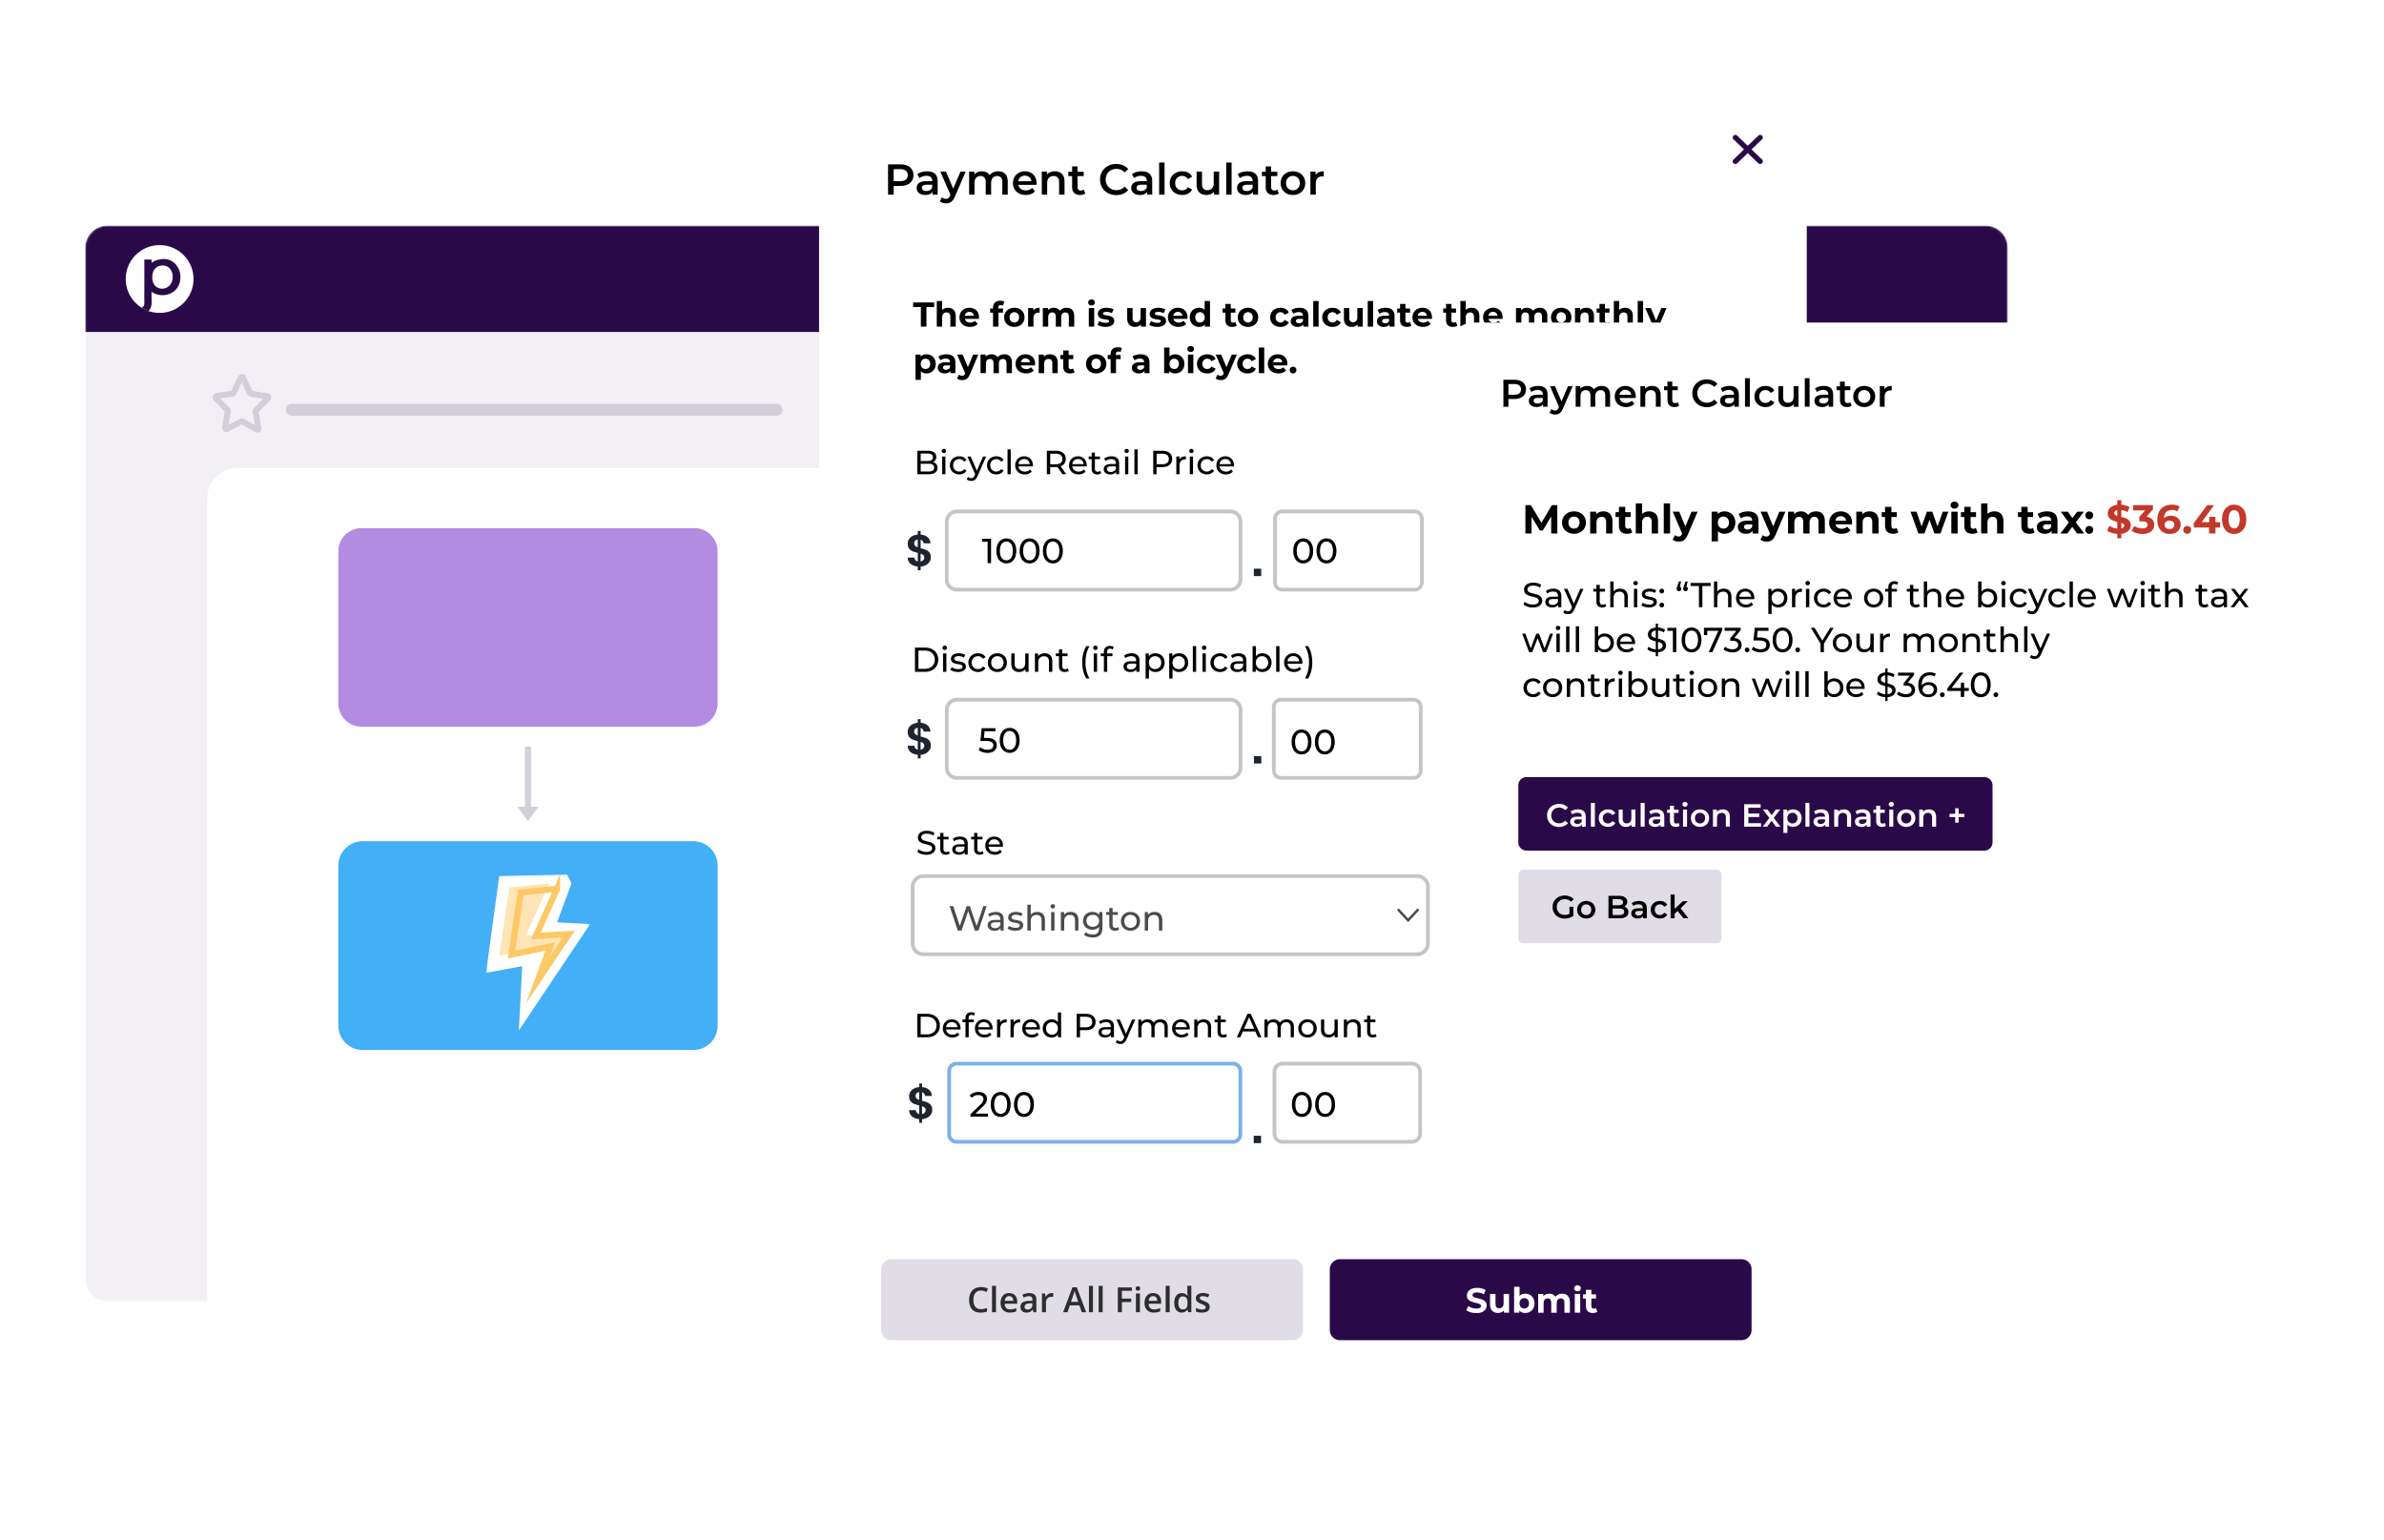 <svg xmlns="http://www.w3.org/2000/svg" width="1170" height="756" fill="none"><g filter="url(#a)"><mask id="b" width="945" height="529" x="41" y="110" maskUnits="userSpaceOnUse" style="mask-type:luminance"><path fill="#fff" d="M974.582 110.741H52.594c-5.946 0-10.766 4.82-10.766 10.766v506.427c0 5.946 4.82 10.766 10.766 10.766h921.988c5.946 0 10.766-4.82 10.766-10.766V121.507c0-5.946-4.82-10.766-10.766-10.766Z"/></mask><g mask="url(#b)"><path fill="#F2F0F4" d="M974.582 110.741H52.594c-5.946 0-10.766 4.82-10.766 10.766v506.427c0 5.946 4.82 10.766 10.766 10.766h921.988c5.946 0 10.766-4.82 10.766-10.766V121.507c0-5.946-4.82-10.766-10.766-10.766Z"/><path fill="#2A0949" d="M985.341 162.915v-41.408c0-5.943-4.824-10.766-10.766-10.766H52.594c-5.943 0-10.766 4.823-10.766 10.766v41.408"/><path fill="#fff" d="M984.649 755.914H116.404c-8.108 0-14.684-6.577-14.684-14.684V244.45c0-8.108 6.576-14.684 14.684-14.684h868.237c8.108 0 14.684 6.576 14.684 14.684v496.772c0 8.108-6.576 14.684-14.684 14.684l.008.008Z"/><path stroke="#2A0949" stroke-miterlimit="10" stroke-width="2.916" d="m123.208 193.24 7.939 1.267c.515 0 .692.722.346 1.082l-5.87 5.781c-.169.177-.169.361-.169.545l1.377 8.314c0 .545-.346.906-.861.545l-7.077-3.976h-.516l-7.077 3.792c-.346.184-.861-.177-.861-.722l1.377-8.13c0-.176 0-.36-.17-.545l-5.692-5.78c-.346-.361-.169-.906.346-1.083l7.939-1.082c.169 0 .346-.177.346-.361l3.623-7.593c.177-.36.861-.36 1.038 0l3.447 7.593c.176.177.346.361.515.361v-.008Z" opacity=".15"/><path stroke="#2A0949" stroke-linecap="round" stroke-miterlimit="10" stroke-width="5.84" d="M143.231 201.12h237.918" opacity=".15"/><path fill="#fff" d="M78.339 153.577c9.191 0 16.642-7.451 16.642-16.642 0-9.192-7.45-16.643-16.642-16.643s-16.643 7.451-16.643 16.643c0 9.191 7.451 16.642 16.643 16.642Z"/><path fill="#2A0949" d="M86.999 130.778c-1.429-2.305-3.867-3.66-6.672-3.66-.633 0-1.23.074-1.79.199-1.568.206-2.99.795-4.16 1.694v-1.613h-3.535v14.633l-.037 2.216.03 2.879.014 1.208v.074c0 1.473-.287 2.268-1.384 2.555l.125.081c1.009.648 2.084 1.2 3.21 1.635.038-.03.074-.059.104-.088.869-.774 1.347-1.893 1.473-3.381.022-.287.037-.589.03-.905l-.016-1.208-.022-2.055v-1.892c1.444 1.104 3.27 1.723 5.317 1.723a9.581 9.581 0 0 0 3.704-.729c.037-.015.081-.029.118-.052 2.983-1.31 5.037-4.19 5.037-8.048 0-2.07-.574-3.845-1.546-5.251v-.015Zm-7.445 10.899a5.02 5.02 0 0 1-3.05-1.038c-1.074-.943-1.767-2.475-1.767-4.61 0-3.874 2.387-5.729 5.052-5.729.751 0 1.488.154 2.158.464 1.613.832 2.813 2.562 2.813 5.095 0 3.69-2.54 5.825-5.206 5.825v-.007Z"/></g></g><path fill="#42AFF6" d="M340.235 412.859H177.997c-6.605 0-11.959 5.354-11.959 11.959v78.567c0 6.605 5.354 11.959 11.959 11.959h162.238c6.604 0 11.959-5.354 11.959-11.959v-78.567c0-6.605-5.355-11.959-11.959-11.959Z"/><mask id="c" width="52" height="77" x="238" y="429" maskUnits="userSpaceOnUse" style="mask-type:luminance"><path fill="#fff" d="M289.592 429.156h-51.07v76.6h51.07v-76.6Z"/></mask><g mask="url(#c)"><path fill="#fff" d="m245.018 429.966 33.212-.81 2.246 4.433-7.099 19.095 16.208.854-34.95 52.218 1.642-31.577-17.762 3.277 6.495-47.49h.008Z"/><path fill="#FFE4B5" d="m277.537 459.157-19.39-.103 11.4-25.495-19.537 1.989-5.015 33.484 26.695-5.685-2.312 6.974 8.159-11.157v-.015.008Z"/><path stroke="#FCC966" stroke-miterlimit="10" stroke-width="3.056" d="M273.354 436.181 255.577 438l-4.558 30.465 19.036-3.947-6.171 16.694 15.288-22.784-16.186.964 10.368-23.219v.008Z"/></g><g filter="url(#d)"><path fill="#fff" d="M401.975 544.602v122.567c0 8.182 6.627 14.824 14.824 14.824h456.903c7.18 0 13.005-5.825 13.005-13.005V56.74c0-5.751-4.662-10.413-10.413-10.413H411.776c-5.42 0-9.801 4.397-9.801 9.802V456.83c0 .891-.7.758-1.296 1.414l-8.042 9.322 8.491 11.695c.552.64.847 1.458.847 2.312v89.23-51.791 56.35-30.76Z"/></g><path fill="#2A0949" d="M634.466 618.007H437.433a4.985 4.985 0 0 0-4.986 4.985v29.773a4.986 4.986 0 0 0 4.986 4.986h197.033a4.985 4.985 0 0 0 4.985-4.986v-29.773a4.985 4.985 0 0 0-4.985-4.985Z" opacity=".14"/><path fill="#2A0949" d="M854.644 618.007H657.611a4.986 4.986 0 0 0-4.986 4.985v29.773a4.986 4.986 0 0 0 4.986 4.986h197.033a4.985 4.985 0 0 0 4.985-4.986v-29.773a4.985 4.985 0 0 0-4.985-4.985Z"/><path fill="#000" d="M449.039 317.826h5.007c3.822 0 6.422 2.408 6.422 5.942 0 3.535-2.6 5.943-6.422 5.943h-5.007v-11.885Zm4.904 10.412c2.938 0 4.823-1.796 4.823-4.462 0-2.666-1.885-4.463-4.823-4.463h-3.211v8.933h3.211v-.008ZM462.537 317.929c0-.597.479-1.068 1.105-1.068s1.104.457 1.104 1.038c0 .612-.456 1.09-1.104 1.09-.648 0-1.105-.456-1.105-1.053v-.007Zm.287 2.783h1.628v8.999h-1.628v-8.999ZM466.425 328.761l.677-1.288c.766.545 1.989.935 3.159.935 1.51 0 2.136-.457 2.136-1.223 0-2.017-5.685-.272-5.685-3.851 0-1.613 1.443-2.703 3.756-2.703 1.171 0 2.496.302 3.277.818l-.7 1.288c-.817-.522-1.716-.714-2.599-.714-1.429 0-2.121.523-2.121 1.237 0 2.121 5.707.391 5.707 3.889 0 1.627-1.495 2.665-3.888 2.665-1.495 0-2.975-.456-3.719-1.053ZM475.24 325.212c0-2.681 1.988-4.588 4.757-4.588 1.613 0 2.953.663 3.667 1.922l-1.237.795c-.574-.883-1.458-1.288-2.445-1.288-1.767 0-3.093 1.237-3.093 3.159 0 1.922 1.326 3.174 3.093 3.174.987 0 1.871-.405 2.445-1.289l1.237.78c-.714 1.26-2.054 1.937-3.667 1.937-2.769 0-4.757-1.922-4.757-4.602ZM484.798 325.212c0-2.681 1.989-4.588 4.691-4.588 2.703 0 4.669 1.9 4.669 4.588s-1.966 4.602-4.669 4.602c-2.702 0-4.691-1.922-4.691-4.602Zm7.71 0c0-1.922-1.288-3.159-3.019-3.159-1.73 0-3.041 1.237-3.041 3.159 0 1.922 1.311 3.174 3.041 3.174 1.731 0 3.019-1.26 3.019-3.174ZM504.799 320.712v8.999h-1.546v-1.355c-.663.935-1.782 1.458-3.056 1.458-2.327 0-3.874-1.274-3.874-3.925v-5.177h1.628v4.993c0 1.767.883 2.651 2.43 2.651 1.701 0 2.783-1.053 2.783-2.99v-4.654H504.799ZM516.449 324.534v5.177h-1.627v-4.993c0-1.767-.884-2.629-2.431-2.629-1.73 0-2.849 1.039-2.849 2.99v4.64h-1.628v-8.999h1.561v1.355c.663-.921 1.819-1.444 3.24-1.444 2.195 0 3.734 1.26 3.734 3.903ZM524.528 329.188c-.494.427-1.238.626-1.967.626-1.819 0-2.85-1.001-2.85-2.82v-4.941h-1.531v-1.341h1.531v-1.973h1.628v1.973h2.585v1.341h-2.585v4.875c0 .964.508 1.509 1.406 1.509.479 0 .936-.154 1.274-.427l.509 1.171v.007ZM531.133 325.064c0-3.122.729-5.928 2.018-7.945h1.547c-1.378 2.408-1.967 4.978-1.967 7.945 0 2.968.597 5.538 1.967 7.946h-1.547c-1.289-2.054-2.018-4.823-2.018-7.946ZM536.501 317.929c0-.597.479-1.068 1.105-1.068s1.105.457 1.105 1.038c0 .612-.457 1.09-1.105 1.09-.648 0-1.105-.456-1.105-1.053v-.007Zm.288 2.783h1.627v8.999h-1.627v-8.999ZM543.358 319.932v.78h2.614v1.341h-2.585v7.658h-1.627v-7.658h-1.532v-1.341h1.532v-.795c0-1.753 1.053-2.901 2.975-2.901.699 0 1.377.169 1.834.522l-.494 1.238a2.09 2.09 0 0 0-1.259-.427c-.965 0-1.458.544-1.458 1.575v.008ZM559.22 324.284v5.435h-1.547v-1.186c-.545.817-1.546 1.289-2.953 1.289-2.04 0-3.328-1.09-3.328-2.651 0-1.444.935-2.629 3.615-2.629h2.585v-.324c0-1.377-.795-2.173-2.408-2.173-1.068 0-2.158.376-2.85.965l-.677-1.222c.935-.744 2.275-1.157 3.719-1.157 2.459 0 3.851 1.186 3.851 3.653h-.007Zm-1.628 2.68v-1.259h-2.511c-1.613 0-2.069.626-2.069 1.392 0 .898.743 1.458 1.988 1.458 1.244 0 2.194-.56 2.6-1.598l-.008.007ZM571.562 325.212c0 2.769-1.922 4.602-4.551 4.602-1.274 0-2.393-.493-3.144-1.458v4.654h-1.628v-12.298h1.561v1.429c.729-1.002 1.886-1.51 3.211-1.51 2.629 0 4.551 1.834 4.551 4.588v-.007Zm-1.642 0c0-1.9-1.311-3.159-3.041-3.159-1.731 0-3.02 1.259-3.02 3.159s1.311 3.174 3.02 3.174c1.708 0 3.041-1.26 3.041-3.174ZM583.145 325.212c0 2.769-1.922 4.602-4.551 4.602-1.274 0-2.393-.493-3.144-1.458v4.654h-1.628v-12.298h1.561v1.429c.73-1.002 1.886-1.51 3.211-1.51 2.629 0 4.551 1.834 4.551 4.588v-.007Zm-1.649 0c0-1.9-1.311-3.159-3.042-3.159-1.73 0-3.019 1.259-3.019 3.159s1.311 3.174 3.019 3.174c1.709 0 3.042-1.26 3.042-3.174ZM585.406 317.111h1.628v12.6h-1.628v-12.6ZM589.854 317.929c0-.597.479-1.068 1.105-1.068s1.104.457 1.104 1.038c0 .612-.456 1.09-1.104 1.09-.648 0-1.105-.456-1.105-1.053v-.007Zm.287 2.783h1.628v8.999h-1.628v-8.999ZM594.044 325.212c0-2.681 1.989-4.588 4.758-4.588 1.612 0 2.953.663 3.667 1.922l-1.237.795c-.575-.883-1.458-1.288-2.445-1.288-1.767 0-3.093 1.237-3.093 3.159 0 1.922 1.326 3.174 3.093 3.174.987 0 1.87-.405 2.445-1.289l1.237.78c-.714 1.26-2.055 1.937-3.667 1.937-2.769 0-4.758-1.922-4.758-4.602ZM611.703 324.284v5.435h-1.546v-1.186c-.545.817-1.546 1.289-2.953 1.289-2.04 0-3.329-1.09-3.329-2.651 0-1.444.936-2.629 3.616-2.629h2.585v-.324c0-1.377-.795-2.173-2.408-2.173-1.068 0-2.158.376-2.85.965l-.677-1.222c.935-.744 2.275-1.157 3.718-1.157 2.46 0 3.859 1.186 3.859 3.653h-.015Zm-1.627 2.68v-1.259h-2.511c-1.613 0-2.069.626-2.069 1.392 0 .898.743 1.458 1.988 1.458 1.244 0 2.187-.56 2.599-1.598l-.007.007ZM624.053 325.212c0 2.754-1.922 4.602-4.551 4.602-1.326 0-2.482-.508-3.211-1.531v1.428h-1.561v-12.6h1.627v4.956c.752-.964 1.871-1.443 3.145-1.443 2.629 0 4.551 1.834 4.551 4.588Zm-1.65 0c0-1.922-1.31-3.159-3.041-3.159-1.731 0-3.019 1.237-3.019 3.159 0 1.922 1.31 3.174 3.019 3.174 1.708 0 3.041-1.26 3.041-3.174ZM626.307 317.111h1.627v12.6h-1.627v-12.6ZM639.149 325.757h-7.305c.206 1.576 1.48 2.629 3.262 2.629 1.053 0 1.937-.354 2.6-1.09l.898 1.053c-.817.95-2.055 1.458-3.549 1.458-2.902 0-4.839-1.922-4.839-4.603 0-2.68 1.922-4.587 4.514-4.587 2.593 0 4.448 1.87 4.448 4.639 0 .132-.014.339-.036.493l.007.008Zm-7.305-1.171h5.773c-.169-1.51-1.311-2.585-2.887-2.585-1.575 0-2.717 1.053-2.886 2.585ZM640.438 333.01c1.377-2.408 1.988-4.978 1.988-7.946 0-2.967-.611-5.537-1.988-7.945h1.546c1.311 2.017 2.04 4.823 2.04 7.945 0 3.123-.729 5.892-2.04 7.946h-1.546Z"/><path fill="#2D2D2D" d="M481.418 633.39c-1.149 0-2.047.413-2.703 1.208-.662.818-.994 1.937-.994 3.366 0 1.428.317 2.629.943 3.394.626.774 1.539 1.149 2.739 1.149.516 0 1.024-.044 1.495-.154.472-.111.994-.236 1.51-.391v1.716c-.957.361-2.047.538-3.255.538-1.775 0-3.159-.538-4.102-1.62-.942-1.083-1.428-2.629-1.428-4.64 0-1.274.235-2.371.692-3.336.471-.942 1.134-1.679 2.01-2.187.876-.508 1.9-.751 3.1-.751a7.89 7.89 0 0 1 3.462.788l-.722 1.65a12.964 12.964 0 0 0-1.304-.516 4.919 4.919 0 0 0-1.443-.221l.015.015-.015-.008ZM488.812 644.039h-1.966v-12.968h1.966v12.968ZM495.631 644.208c-1.428 0-2.548-.427-3.365-1.259-.803-.832-1.208-1.981-1.208-3.461 0-1.48.376-2.688 1.134-3.557.751-.862 1.775-1.289 3.1-1.289 1.208 0 2.188.376 2.88 1.12.707.736 1.053 1.76 1.053 3.048v1.053h-6.149c.029.899.265 1.591.722 2.062.456.486 1.097.722 1.936.722.553 0 1.053-.044 1.525-.155.471-.11.972-.265 1.509-.515v1.591a6.34 6.34 0 0 1-1.443.486 8.89 8.89 0 0 1-1.679.14v.014h-.015Zm-.361-8.078c-.626 0-1.119.206-1.495.596-.375.391-.596.972-.677 1.731h4.183c0-.751-.192-1.333-.553-1.731-.36-.397-.846-.581-1.465-.581v-.015h.007ZM507.222 644.039l-.39-1.289h-.066c-.442.567-.899.943-1.333 1.149-.442.206-1.024.302-1.731.302-.913 0-1.62-.251-2.121-.737-.5-.486-.773-1.178-.773-2.076 0-.943.346-1.664 1.053-2.158.707-.486 1.775-.751 3.226-.788l1.59-.044v-.486c0-.597-.14-1.038-.412-1.318-.273-.28-.707-.442-1.274-.442-.471 0-.928.066-1.355.206-.442.14-.847.302-1.259.486l-.626-1.399a6.918 6.918 0 0 1 1.635-.596 7.298 7.298 0 0 1 1.679-.207c1.178 0 2.061.251 2.658.774.596.522.898 1.318.898 2.408v6.208h-1.399v.014-.007Zm-2.923-1.34c.707 0 1.288-.207 1.716-.597.427-.39.648-.957.648-1.664v-.803l-1.179.044c-.928.03-1.59.192-2.01.457-.42.265-.626.692-.626 1.259 0 .413.125.722.361.958.25.22.611.331 1.097.331v.015h-.007ZM516.03 634.65c.39 0 .721.029.972.081l-.192 1.826a3.738 3.738 0 0 0-.861-.096c-.788 0-1.414.251-1.9.774-.486.522-.722 1.178-.722 1.995v4.809h-1.966v-9.213h1.539l.265 1.621h.096a3.52 3.52 0 0 1 1.193-1.304 2.772 2.772 0 0 1 1.59-.486h-.014v-.007ZM530.92 644.039l-1.208-3.38h-4.654l-1.193 3.38h-2.106l4.558-12.232h2.173l4.558 12.232h-2.128Zm-1.746-5.096-1.148-3.321a14.727 14.727 0 0 1-.347-1.053c-.139-.472-.25-.832-.301-1.053a20.07 20.07 0 0 1-.663 2.246l-1.097 3.174h3.556v.007ZM536.391 644.039h-1.966v-12.968h1.966v12.968ZM541.156 644.039h-1.967v-12.968h1.967v12.968ZM550.589 644.039h-1.981v-12.188h6.885v1.679h-4.904v3.808h4.588v1.701h-4.588v5ZM557.364 632.374c0-.346.096-.611.28-.802.184-.192.471-.28.817-.28s.611.095.803.28c.191.184.28.456.28.802 0 .346-.096.597-.28.788-.184.192-.457.28-.803.28-.346 0-.626-.096-.817-.28-.192-.191-.28-.456-.28-.788Zm2.076 11.665h-1.966v-9.213h1.966v9.213ZM566.274 644.208c-1.428 0-2.548-.427-3.365-1.259-.803-.832-1.208-1.981-1.208-3.461 0-1.48.376-2.688 1.134-3.557.751-.862 1.775-1.289 3.101-1.289 1.207 0 2.187.376 2.879 1.12.707.736 1.053 1.76 1.053 3.048v1.053h-6.149c.029.899.265 1.591.722 2.062.456.486 1.097.722 1.936.722.553 0 1.053-.044 1.525-.155.471-.11.972-.265 1.509-.515v1.591a6.34 6.34 0 0 1-1.443.486 8.89 8.89 0 0 1-1.679.14v.014h-.015Zm-.361-8.078c-.626 0-1.119.206-1.494.596-.376.391-.597.972-.678 1.731h4.183c0-.751-.192-1.333-.552-1.731-.361-.397-.847-.581-1.466-.581v-.015h.007ZM574.044 644.039h-1.966v-12.968h1.966v12.968ZM579.957 644.208c-1.149 0-2.047-.427-2.688-1.259-.648-.832-.972-1.996-.972-3.505 0-1.51.331-2.688.972-3.535.663-.847 1.554-1.259 2.717-1.259 1.164 0 2.136.442 2.769 1.333h.096c-.096-.663-.14-1.179-.14-1.576v-3.366h1.966v12.968h-1.539l-.346-1.207h-.096c-.626.913-1.539 1.384-2.754 1.384l.015.015v.007Zm.523-1.583c.802 0 1.399-.221 1.76-.678.361-.456.552-1.192.567-2.201v-.265c0-1.164-.192-1.981-.567-2.482-.376-.486-.972-.737-1.775-.737-.692 0-1.23.28-1.591.833-.375.567-.567 1.355-.567 2.393 0 1.038.192 1.811.538 2.342.361.537.898.802 1.62.802h.015v-.007ZM593.683 641.41c0 .898-.331 1.591-.994 2.077s-1.591.721-2.813.721c-1.222 0-2.217-.191-2.953-.567v-1.701c1.083.501 2.091.751 3.019.751 1.208 0 1.812-.361 1.812-1.082a.828.828 0 0 0-.206-.582c-.14-.155-.346-.317-.663-.486a10.349 10.349 0 0 0-1.274-.567c-1.053-.413-1.775-.818-2.158-1.245-.375-.412-.567-.942-.567-1.605 0-.788.317-1.399.958-1.841.625-.442 1.509-.663 2.592-.663 1.082 0 2.106.221 3.078.663l-.626 1.48c-.994-.412-1.826-.611-2.519-.611-1.038 0-1.553.302-1.553.884 0 .279.14.537.412.736.272.199.862.471 1.76.817.751.302 1.318.567 1.65.803.346.251.596.516.773.847.177.331.25.707.25 1.149l.015.015.007.007Z"/><path fill="#000" d="M460.1 229.641c0 1.974-1.495 3.108-4.404 3.108h-5.486v-11.503h5.162c2.644 0 4.124 1.119 4.124 2.975 0 1.252-.641 2.121-1.546 2.563 1.296.361 2.15 1.333 2.15 2.857Zm-8.255-7.07v3.683h3.373c1.679 0 2.628-.626 2.628-1.841 0-1.216-.949-1.842-2.628-1.842h-3.373Zm6.591 6.937c0-1.332-.987-1.922-2.813-1.922h-3.778v3.83h3.778c1.826 0 2.813-.575 2.813-1.908ZM462.132 221.342c0-.575.464-1.039 1.068-1.039.603 0 1.067.442 1.067 1.002 0 .589-.441 1.053-1.067 1.053-.626 0-1.068-.442-1.068-1.016Zm.28 2.695h1.576v8.711h-1.576v-8.711ZM466.189 228.389c0-2.599 1.922-4.441 4.603-4.441 1.561 0 2.857.641 3.549 1.856l-1.2.773c-.56-.854-1.414-1.251-2.364-1.251-1.708 0-2.99 1.2-2.99 3.056 0 1.855 1.282 3.07 2.99 3.07.95 0 1.804-.397 2.364-1.251l1.2.758c-.692 1.215-1.988 1.871-3.549 1.871-2.681 0-4.603-1.856-4.603-4.456v.015ZM483.974 224.037l-4.22 9.58c-.773 1.841-1.774 2.416-3.107 2.416-.84 0-1.694-.28-2.231-.803l.67-1.185c.427.412.972.64 1.561.64.758 0 1.23-.346 1.657-1.347l.28-.612-3.844-8.689h1.642l3.041 6.966 3.005-6.966h1.546ZM484.401 228.389c0-2.599 1.922-4.441 4.603-4.441 1.561 0 2.857.641 3.549 1.856l-1.2.773c-.56-.854-1.414-1.251-2.364-1.251-1.708 0-2.99 1.2-2.99 3.056 0 1.855 1.282 3.07 2.99 3.07.95 0 1.812-.397 2.364-1.251l1.2.758c-.692 1.215-1.988 1.871-3.549 1.871-2.681 0-4.603-1.856-4.603-4.456v.015ZM494.468 220.554h1.576v12.194h-1.576v-12.194ZM506.891 228.919h-7.069c.198 1.532 1.428 2.548 3.151 2.548 1.017 0 1.871-.346 2.511-1.053l.869 1.016c-.788.921-1.988 1.414-3.431 1.414-2.813 0-4.684-1.855-4.684-4.455 0-2.599 1.856-4.441 4.375-4.441 2.518 0 4.307 1.805 4.307 4.485 0 .133-.014.332-.036.479l.007.007Zm-7.062-1.134h5.589c-.162-1.465-1.266-2.496-2.791-2.496-1.524 0-2.629 1.016-2.791 2.496h-.007ZM521.449 232.749l-2.481-3.535c-.229.015-.479.029-.722.029h-2.843v3.498h-1.642v-11.502h4.485c2.99 0 4.801 1.509 4.801 4.006 0 1.774-.92 3.056-2.533 3.63l2.725 3.859h-1.79v.015Zm-.044-7.497c0-1.642-1.104-2.577-3.203-2.577h-2.791v5.176h2.791c2.106 0 3.203-.95 3.203-2.599ZM533.313 228.919h-7.069c.199 1.532 1.429 2.548 3.152 2.548 1.016 0 1.87-.346 2.511-1.053l.869 1.016c-.788.921-1.988 1.414-3.432 1.414-2.813 0-4.683-1.855-4.683-4.455 0-2.599 1.855-4.441 4.374-4.441 2.518 0 4.308 1.805 4.308 4.485 0 .133-.015.332-.037.479l.007.007Zm-7.062-1.134h5.59c-.162-1.465-1.267-2.496-2.791-2.496-1.525 0-2.629 1.016-2.791 2.496h-.008ZM540.434 232.24c-.479.413-1.2.612-1.907.612-1.76 0-2.762-.972-2.762-2.725v-4.779h-1.48v-1.296h1.48v-1.908h1.576v1.908h2.497v1.296h-2.497v4.713c0 .935.494 1.465 1.363 1.465.456 0 .905-.147 1.229-.412l.494 1.134.007-.008ZM549.242 227.491v5.258h-1.495V231.6c-.523.788-1.495 1.252-2.858 1.252-1.973 0-3.218-1.053-3.218-2.563 0-1.399.906-2.548 3.498-2.548h2.497v-.309c0-1.333-.773-2.106-2.335-2.106-1.038 0-2.084.36-2.761.935l-.656-1.186c.906-.722 2.202-1.119 3.601-1.119 2.386 0 3.734 1.149 3.734 3.535h-.007Zm-1.584 2.592v-1.215h-2.43c-1.561 0-2.003.611-2.003 1.347 0 .869.722 1.414 1.922 1.414 1.201 0 2.121-.545 2.511-1.546ZM551.885 221.342c0-.575.456-1.039 1.068-1.039.611 0 1.067.442 1.067 1.002 0 .589-.441 1.053-1.067 1.053-.626 0-1.068-.442-1.068-1.016Zm.28 2.695h1.576v8.711h-1.576v-8.711ZM556.746 220.554h1.575v12.194h-1.575v-12.194ZM575.267 225.252c0 2.496-1.812 4.006-4.802 4.006h-2.842v3.483h-1.643v-11.502h4.485c2.99 0 4.802 1.509 4.802 4.006v.007Zm-1.643 0c0-1.642-1.097-2.577-3.203-2.577h-2.791v5.162h2.791c2.106 0 3.203-.935 3.203-2.578v-.007ZM581.99 223.956v1.532c-.133-.015-.251-.015-.361-.015-1.694 0-2.747 1.038-2.747 2.938v4.338h-1.576v-8.712h1.51v1.465c.559-1.016 1.642-1.546 3.174-1.546ZM583.647 221.342c0-.575.457-1.039 1.068-1.039s1.068.442 1.068 1.002c0 .589-.442 1.053-1.068 1.053-.626 0-1.068-.442-1.068-1.016Zm.28 2.695h1.576v8.711h-1.576v-8.711ZM587.704 228.389c0-2.599 1.922-4.441 4.603-4.441 1.561 0 2.857.641 3.549 1.856l-1.2.773c-.56-.854-1.414-1.251-2.364-1.251-1.709 0-2.99 1.2-2.99 3.056 0 1.855 1.281 3.07 2.99 3.07.95 0 1.804-.397 2.364-1.251l1.2.758c-.692 1.215-1.988 1.871-3.549 1.871-2.681 0-4.603-1.856-4.603-4.456v.015ZM605.599 228.919h-7.07c.199 1.532 1.429 2.548 3.152 2.548 1.016 0 1.87-.346 2.511-1.053l.869 1.016c-.788.921-1.988 1.414-3.432 1.414-2.813 0-4.683-1.855-4.683-4.455 0-2.599 1.856-4.441 4.374-4.441 2.519 0 4.308 1.805 4.308 4.485 0 .133-.015.332-.029.479v.007Zm-7.07-1.134h5.589c-.162-1.465-1.266-2.496-2.791-2.496-1.524 0-2.629 1.016-2.791 2.496h-.007ZM450.202 418.065l.611-1.281c.855.773 2.32 1.333 3.8 1.333 1.989 0 2.843-.773 2.843-1.775 0-2.813-6.967-1.038-6.967-5.309 0-1.775 1.377-3.285 4.404-3.285 1.348 0 2.747.361 3.697 1.016l-.545 1.319a5.935 5.935 0 0 0-3.152-.936c-1.959 0-2.791.825-2.791 1.827 0 2.813 6.967 1.053 6.967 5.272 0 1.76-1.414 3.27-4.456 3.27-1.76 0-3.483-.589-4.403-1.443l-.008-.008ZM466.123 418.868c-.479.412-1.2.611-1.907.611-1.76 0-2.762-.972-2.762-2.725v-4.779h-1.48v-1.296h1.48v-1.907h1.576v1.907h2.497v1.296h-2.497v4.713c0 .935.494 1.466 1.363 1.466.456 0 .905-.148 1.229-.413l.494 1.134.007-.007ZM474.931 414.125v5.258h-1.495v-1.148c-.523.788-1.495 1.251-2.858 1.251-1.973 0-3.218-1.053-3.218-2.562 0-1.399.906-2.548 3.498-2.548h2.497v-.309c0-1.333-.774-2.107-2.335-2.107-1.038 0-2.084.361-2.761.936l-.656-1.186c.906-.722 2.202-1.119 3.601-1.119 2.386 0 3.734 1.148 3.734 3.534h-.007Zm-1.576 2.593v-1.215h-2.43c-1.562 0-2.003.611-2.003 1.347 0 .869.721 1.414 1.922 1.414 1.2 0 2.12-.545 2.511-1.546ZM482.751 418.868c-.479.412-1.2.611-1.907.611-1.76 0-2.762-.972-2.762-2.725v-4.779h-1.48v-1.296h1.48v-1.907h1.576v1.907h2.497v1.296h-2.497v4.713c0 .935.494 1.466 1.362 1.466.457 0 .906-.148 1.23-.413l.494 1.134.007-.007ZM492.207 415.554h-7.07c.199 1.532 1.429 2.548 3.16 2.548 1.016 0 1.87-.346 2.511-1.053l.869 1.016c-.788.921-1.989 1.414-3.432 1.414-2.813 0-4.683-1.856-4.683-4.455 0-2.6 1.855-4.441 4.374-4.441 2.518 0 4.308 1.805 4.308 4.485 0 .133-.015.331-.03.479l-.007.007Zm-7.07-1.134h5.59c-.162-1.465-1.267-2.496-2.791-2.496-1.525 0-2.629 1.016-2.791 2.496h-.008ZM450.202 497.59h4.846c3.696 0 6.215 2.334 6.215 5.751 0 3.417-2.511 5.752-6.215 5.752h-4.846V497.59Zm4.75 10.074c2.843 0 4.669-1.745 4.669-4.323 0-2.577-1.826-4.323-4.669-4.323h-3.108v8.646h3.108ZM471.381 505.263h-7.069c.199 1.532 1.428 2.548 3.152 2.548 1.016 0 1.87-.346 2.511-1.053l.869 1.016c-.788.921-1.989 1.414-3.432 1.414-2.813 0-4.683-1.856-4.683-4.455 0-2.6 1.855-4.441 4.374-4.441 2.518 0 4.308 1.805 4.308 4.485 0 .133-.015.332-.03.479v.007Zm-7.062-1.134h5.589c-.162-1.465-1.266-2.496-2.79-2.496-1.525 0-2.629 1.016-2.791 2.496h-.008ZM475.38 499.63v.758h2.533v1.296h-2.497v7.408h-1.575v-7.408h-1.481v-1.296h1.481v-.773c0-1.694 1.016-2.813 2.879-2.813.677 0 1.333.162 1.775.508l-.479 1.2a2.08 2.08 0 0 0-1.215-.412c-.935 0-1.414.523-1.414 1.532h-.007ZM487.111 505.263h-7.07c.199 1.532 1.429 2.548 3.159 2.548 1.017 0 1.871-.346 2.512-1.053l.869 1.016c-.788.921-1.989 1.414-3.432 1.414-2.813 0-4.684-1.856-4.684-4.455 0-2.6 1.856-4.441 4.375-4.441 2.518 0 4.308 1.805 4.308 4.485 0 .133-.015.332-.03.479l-.007.007Zm-7.07-1.134h5.59c-.162-1.465-1.267-2.496-2.791-2.496-1.525 0-2.629 1.016-2.791 2.496h-.008ZM494.011 500.3v1.532c-.132-.015-.25-.015-.361-.015-1.693 0-2.746 1.038-2.746 2.938v4.337h-1.576v-8.711h1.509v1.465c.56-1.016 1.642-1.546 3.174-1.546ZM500.631 500.3v1.532c-.132-.015-.25-.015-.36-.015-1.694 0-2.747 1.038-2.747 2.938v4.337h-1.576v-8.711h1.509v1.465c.56-1.016 1.643-1.546 3.174-1.546ZM510.33 505.263h-7.07c.199 1.532 1.429 2.548 3.152 2.548 1.016 0 1.87-.346 2.511-1.053l.869 1.016c-.788.921-1.988 1.414-3.432 1.414-2.813 0-4.683-1.856-4.683-4.455 0-2.6 1.856-4.441 4.374-4.441 2.519 0 4.308 1.805 4.308 4.485 0 .133-.015.332-.029.479v.007Zm-7.07-1.134h5.589c-.162-1.465-1.266-2.496-2.791-2.496-1.524 0-2.629 1.016-2.791 2.496h-.007ZM520.765 496.898v12.194h-1.51v-1.377c-.707.987-1.826 1.481-3.108 1.481-2.548 0-4.403-1.79-4.403-4.456 0-2.666 1.855-4.44 4.403-4.44 1.23 0 2.32.456 3.042 1.399v-4.801h1.576Zm-1.562 7.842c0-1.855-1.266-3.056-2.923-3.056s-2.938 1.201-2.938 3.056c0 1.856 1.266 3.071 2.938 3.071 1.672 0 2.923-1.215 2.923-3.071ZM537.687 501.596c0 2.496-1.812 4.006-4.801 4.006h-2.843v3.483h-1.642v-11.502h4.485c2.989 0 4.801 1.509 4.801 4.006v.007Zm-1.642 0c0-1.642-1.105-2.577-3.204-2.577h-2.791v5.162h2.791c2.107 0 3.204-.935 3.204-2.578v-.007ZM546.693 503.835v5.257h-1.495v-1.148c-.522.788-1.495 1.252-2.857 1.252-1.973 0-3.218-1.053-3.218-2.563 0-1.399.906-2.548 3.498-2.548h2.496v-.309c0-1.333-.773-2.106-2.334-2.106-1.038 0-2.084.36-2.762.935l-.655-1.186c.906-.722 2.202-1.119 3.601-1.119 2.386 0 3.734 1.149 3.734 3.535h-.008Zm-1.583 2.599v-1.215h-2.43c-1.561 0-2.003.611-2.003 1.348 0 .869.722 1.414 1.922 1.414s2.121-.545 2.511-1.547ZM557.158 500.381l-4.227 9.58c-.773 1.841-1.775 2.416-3.108 2.416-.839 0-1.694-.28-2.239-.803l.678-1.185c.427.412.972.64 1.561.64.759 0 1.23-.346 1.657-1.347l.28-.612-3.844-8.697h1.642l3.041 6.967 3.005-6.967h1.546l.008.008ZM573.101 504.078v5.014h-1.576v-4.83c0-1.709-.824-2.548-2.253-2.548-1.576 0-2.614 1.001-2.614 2.894v4.484h-1.576v-4.83c0-1.709-.825-2.548-2.254-2.548-1.576 0-2.614 1.001-2.614 2.894v4.484h-1.576v-8.711h1.51v1.296c.626-.884 1.694-1.377 3.004-1.377 1.311 0 2.453.523 3.027 1.613.655-.987 1.87-1.613 3.351-1.613 2.121 0 3.564 1.215 3.564 3.778h.007ZM583.889 505.263h-7.069c.198 1.532 1.428 2.548 3.151 2.548 1.017 0 1.871-.346 2.512-1.053l.868 1.016c-.787.921-1.988 1.414-3.431 1.414-2.813 0-4.684-1.856-4.684-4.455 0-2.6 1.856-4.441 4.375-4.441 2.518 0 4.308 1.805 4.308 4.485 0 .133-.015.332-.03.479v.007Zm-7.062-1.134h5.589c-.162-1.465-1.266-2.496-2.791-2.496-1.524 0-2.629 1.016-2.791 2.496h-.007ZM594.376 504.078v5.014H592.8v-4.83c0-1.709-.854-2.548-2.349-2.548-1.679 0-2.762 1.001-2.762 2.894v4.484h-1.576v-8.711h1.51v1.318c.641-.884 1.76-1.399 3.137-1.399 2.121 0 3.616 1.215 3.616 3.778ZM602.197 508.584c-.479.413-1.201.612-1.907.612-1.76 0-2.762-.972-2.762-2.725v-4.779h-1.48v-1.296h1.48v-1.908h1.576v1.908h2.496v1.296h-2.496v4.713c0 .935.493 1.465 1.362 1.465.457 0 .906-.147 1.23-.412l.493 1.134.008-.008ZM616.085 506.213h-6.112l-1.267 2.88h-1.693l5.206-11.503h1.628l5.228 11.503h-1.723l-1.267-2.88Zm-.574-1.311-2.482-5.633-2.482 5.633h4.964ZM635.01 504.078v5.014h-1.576v-4.83c0-1.709-.824-2.548-2.253-2.548-1.576 0-2.614 1.001-2.614 2.894v4.484h-1.576v-4.83c0-1.709-.817-2.548-2.253-2.548-1.576 0-2.615 1.001-2.615 2.894v4.484h-1.576v-8.711h1.51v1.296c.626-.884 1.694-1.377 3.005-1.377 1.31 0 2.444.523 3.026 1.613.656-.987 1.871-1.613 3.351-1.613 2.121 0 3.564 1.215 3.564 3.778h.007ZM637.161 504.74c0-2.599 1.922-4.44 4.536-4.44s4.521 1.841 4.521 4.44c0 2.6-1.907 4.456-4.521 4.456s-4.536-1.856-4.536-4.456Zm7.459 0c0-1.855-1.251-3.056-2.923-3.056-1.672 0-2.938 1.201-2.938 3.056 0 1.856 1.266 3.071 2.938 3.071 1.672 0 2.923-1.215 2.923-3.071ZM656.521 500.381v8.711h-1.495v-1.318c-.641.906-1.723 1.414-2.96 1.414-2.254 0-3.749-1.23-3.749-3.8v-5.015h1.576v4.831c0 1.709.855 2.563 2.349 2.563 1.643 0 2.696-1.016 2.696-2.894v-4.5h1.576l.007.008ZM667.796 504.078v5.014h-1.576v-4.83c0-1.709-.854-2.548-2.349-2.548-1.679 0-2.762 1.001-2.762 2.894v4.484h-1.576v-8.711h1.51v1.318c.641-.884 1.76-1.399 3.137-1.399 2.121 0 3.616 1.215 3.616 3.778ZM675.616 508.584c-.478.413-1.2.612-1.907.612-1.76 0-2.762-.972-2.762-2.725v-4.779h-1.48v-1.296h1.48v-1.908h1.576v1.908h2.497v1.296h-2.497v4.713c0 .935.494 1.465 1.363 1.465.456 0 .906-.147 1.23-.412l.493 1.134.007-.008Z"/><path fill="#4B4B4B" d="m484.231 444.723-4.006 11.981h-1.797l-3.269-9.565-3.27 9.565h-1.834l-4.006-11.981h1.76l3.233 9.735 3.373-9.735h1.576l3.306 9.787 3.299-9.787H484.231ZM492.582 451.226v5.478h-1.554v-1.2c-.545.825-1.553 1.304-2.975 1.304-2.054 0-3.358-1.098-3.358-2.666 0-1.458.943-2.651 3.646-2.651h2.599v-.324c0-1.385-.803-2.187-2.43-2.187-1.075 0-2.173.375-2.872.972l-.685-1.23c.943-.751 2.29-1.164 3.748-1.164 2.482 0 3.889 1.201 3.889 3.682l-.008-.014Zm-1.642 2.702v-1.266h-2.533c-1.628 0-2.084.633-2.084 1.406 0 .906.751 1.473 2.003 1.473 1.252 0 2.209-.567 2.621-1.605l-.007-.008ZM494.489 455.74l.685-1.304c.773.545 2.003.943 3.181.943 1.525 0 2.158-.464 2.158-1.23 0-2.04-5.729-.272-5.729-3.888 0-1.628 1.458-2.717 3.785-2.717 1.178 0 2.518.309 3.299.824l-.7 1.304c-.824-.53-1.73-.722-2.621-.722-1.436 0-2.136.53-2.136 1.252 0 2.136 5.752.39 5.752 3.918 0 1.642-1.503 2.688-3.918 2.688-1.502 0-2.997-.464-3.748-1.061l-.008-.007ZM512.819 451.483v5.221h-1.642v-5.029c0-1.782-.891-2.651-2.445-2.651-1.745 0-2.872 1.045-2.872 3.012v4.668h-1.642v-12.695h1.642v4.912c.685-.877 1.812-1.37 3.203-1.37 2.21 0 3.763 1.267 3.763 3.94l-.007-.008ZM515.573 444.826c0-.596.478-1.075 1.112-1.075.633 0 1.112.464 1.112 1.046 0 .618-.464 1.097-1.112 1.097-.648 0-1.112-.464-1.112-1.06v-.008Zm.294 2.806h1.643v9.072h-1.643v-9.072ZM529.248 451.483v5.221h-1.642v-5.029c0-1.782-.892-2.651-2.445-2.651-1.746 0-2.872 1.045-2.872 3.012v4.668h-1.643v-9.072h1.576v1.37c.671-.928 1.834-1.458 3.27-1.458 2.209 0 3.763 1.266 3.763 3.939h-.007ZM541.023 447.632v7.835c0 3.204-1.627 4.654-4.706 4.654-1.656 0-3.335-.464-4.33-1.355l.788-1.266c.84.721 2.158 1.178 3.491 1.178 2.143 0 3.115-.994 3.115-3.049v-.721c-.788.942-1.966 1.406-3.27 1.406-2.621 0-4.602-1.782-4.602-4.396s1.988-4.382 4.602-4.382c1.355 0 2.585.494 3.351 1.488v-1.407h1.561v.015Zm-1.605 4.293c0-1.76-1.304-2.945-3.115-2.945-1.812 0-3.13 1.178-3.13 2.945 0 1.768 1.304 2.96 3.13 2.96 1.826 0 3.115-1.215 3.115-2.96ZM549.256 456.174c-.494.427-1.252.634-1.988.634-1.834 0-2.872-1.009-2.872-2.843v-4.978h-1.54v-1.355h1.54v-1.988h1.642v1.988h2.599v1.355h-2.599v4.912c0 .972.515 1.524 1.421 1.524.479 0 .943-.155 1.281-.427l.516 1.178ZM550.095 452.168c0-2.702 2.003-4.617 4.721-4.617 2.717 0 4.705 1.915 4.705 4.617 0 2.703-1.988 4.64-4.705 4.64-2.718 0-4.721-1.937-4.721-4.64Zm7.769 0c0-1.937-1.303-3.181-3.048-3.181-1.746 0-3.064 1.252-3.064 3.181 0 1.93 1.318 3.204 3.064 3.204 1.745 0 3.048-1.267 3.048-3.204ZM570.413 451.483v5.221h-1.642v-5.029c0-1.782-.891-2.651-2.445-2.651-1.745 0-2.872 1.045-2.872 3.012v4.668h-1.642v-9.072h1.576v1.37c.67-.928 1.834-1.458 3.27-1.458 2.209 0 3.763 1.266 3.763 3.939h-.008Z"/><path fill="#000" d="M489.202 365.773c0 2.069-1.473 3.734-4.536 3.734-1.694 0-3.373-.545-4.396-1.458l.787-1.355c.803.751 2.143 1.281 3.594 1.281 1.812 0 2.843-.84 2.843-2.136 0-1.296-.855-2.187-3.631-2.187h-2.725l.634-6.259h6.76v1.487h-5.324l-.324 3.285h1.333c3.579 0 4.978 1.487 4.978 3.608h.007ZM490.624 363.372c0-3.903 2.084-6.127 4.897-6.127s4.875 2.224 4.875 6.127c0 3.903-2.092 6.127-4.875 6.127-2.784 0-4.897-2.224-4.897-6.127Zm8.063 0c0-3.063-1.303-4.602-3.166-4.602s-3.182 1.539-3.182 4.602c0 3.064 1.304 4.603 3.182 4.603 1.877 0 3.166-1.539 3.166-4.603ZM486.382 264.399v11.982h-1.694v-10.487h-2.703v-1.487h4.397v-.008ZM489.003 270.386c0-3.903 2.091-6.127 4.897-6.127s4.875 2.224 4.875 6.127c0 3.903-2.084 6.127-4.875 6.127s-4.897-2.224-4.897-6.127Zm8.064 0c0-3.063-1.304-4.602-3.167-4.602-1.863 0-3.181 1.539-3.181 4.602 0 3.064 1.303 4.603 3.181 4.603 1.878 0 3.167-1.539 3.167-4.603ZM500.417 270.386c0-3.903 2.092-6.127 4.898-6.127 2.805 0 4.875 2.224 4.875 6.127 0 3.903-2.084 6.127-4.875 6.127s-4.898-2.224-4.898-6.127Zm8.064 0c0-3.063-1.303-4.602-3.166-4.602-1.864 0-3.182 1.539-3.182 4.602 0 3.064 1.304 4.603 3.182 4.603 1.877 0 3.166-1.539 3.166-4.603ZM511.839 270.386c0-3.903 2.092-6.127 4.897-6.127 2.806 0 4.875 2.224 4.875 6.127 0 3.903-2.084 6.127-4.875 6.127s-4.897-2.224-4.897-6.127Zm8.057 0c0-3.063-1.304-4.602-3.167-4.602-1.863 0-3.181 1.539-3.181 4.602 0 3.064 1.303 4.603 3.181 4.603 1.878 0 3.167-1.539 3.167-4.603ZM634.694 270.386c0-3.903 2.092-6.126 4.897-6.126 2.806 0 4.875 2.223 4.875 6.126 0 3.903-2.084 6.127-4.875 6.127s-4.897-2.224-4.897-6.127Zm8.064 0c0-3.063-1.303-4.602-3.167-4.602-1.863 0-3.181 1.539-3.181 4.602 0 3.064 1.304 4.603 3.181 4.603 1.878 0 3.167-1.539 3.167-4.603ZM646.108 270.386c0-3.903 2.084-6.127 4.898-6.127 2.813 0 4.875 2.224 4.875 6.127 0 3.903-2.092 6.127-4.875 6.127-2.784 0-4.898-2.224-4.898-6.127Zm8.064 0c0-3.063-1.303-4.602-3.166-4.602-1.864 0-3.182 1.539-3.182 4.602 0 3.064 1.304 4.603 3.182 4.603 1.877 0 3.166-1.539 3.166-4.603ZM448.28 85.968c0 3.27-2.423 5.287-6.326 5.287h-3.358v4.286h-2.761v-14.86h6.112c3.903 0 6.326 1.995 6.326 5.287h.007Zm-2.783 0c0-1.87-1.252-2.953-3.675-2.953h-3.226v5.899h3.226c2.423 0 3.675-1.083 3.675-2.953v.007ZM460.166 88.891v6.643h-2.504v-1.377c-.634.98-1.871 1.532-3.564 1.532-2.593 0-4.227-1.422-4.227-3.395 0-1.974 1.274-3.373 4.713-3.373h2.931v-.17c0-1.546-.936-2.46-2.821-2.46-1.274 0-2.592.428-3.439 1.128l-1.038-1.93c1.207-.935 2.975-1.399 4.794-1.399 3.269 0 5.162 1.546 5.162 4.816l-.007-.015Zm-2.659 3.1v-1.317h-2.739c-1.805 0-2.291.677-2.291 1.51 0 .957.811 1.568 2.166 1.568 1.354 0 2.422-.597 2.864-1.76ZM473.959 84.2l-5.31 12.247c-1.038 2.57-2.481 3.35-4.374 3.35-1.127 0-2.312-.382-3.034-1.038l1.061-1.951a2.88 2.88 0 0 0 1.951.788c.935 0 1.488-.45 1.996-1.569l.191-.449-4.948-11.377h2.761l3.564 8.387 3.587-8.387h2.555ZM494.57 89.046v6.495h-2.651v-6.156c0-2.018-.935-2.99-2.548-2.99-1.738 0-2.953 1.149-2.953 3.395v5.751h-2.651v-6.156c0-2.018-.935-2.99-2.548-2.99-1.76 0-2.953 1.149-2.953 3.395v5.751h-2.651V84.208h2.526v1.443c.847-1.016 2.165-1.568 3.712-1.568 1.657 0 3.034.618 3.822 1.892.913-1.17 2.437-1.892 4.249-1.892 2.739 0 4.646 1.546 4.646 4.97v-.007ZM508.68 90.718h-8.896c.317 1.657 1.701 2.717 3.675 2.717 1.274 0 2.275-.405 3.078-1.23l1.421 1.635c-1.016 1.208-2.614 1.849-4.565 1.849-3.8 0-6.26-2.445-6.26-5.818 0-3.373 2.482-5.796 5.862-5.796s5.729 2.313 5.729 5.862c0 .214-.022.53-.044.788v-.007Zm-8.91-1.76h6.428c-.213-1.635-1.465-2.762-3.203-2.762-1.738 0-2.975 1.105-3.225 2.762ZM522.436 89.046v6.495h-2.651v-6.156c0-2.018-.994-2.99-2.695-2.99-1.893 0-3.166 1.149-3.166 3.417v5.73h-2.652V84.207h2.526v1.465c.869-1.038 2.254-1.59 3.903-1.59 2.718 0 4.735 1.546 4.735 4.97v-.007ZM532.621 94.923c-.641.508-1.591.766-2.548.766-2.482 0-3.903-1.318-3.903-3.822V86.41h-1.871v-2.121h1.871v-2.592h2.651v2.592h3.034v2.12h-3.034V91.8c0 1.105.552 1.701 1.568 1.701.553 0 1.083-.147 1.488-.463l.744 1.892v-.007ZM539.86 88.11c0-4.432 3.395-7.643 7.96-7.643 2.423 0 4.5.869 5.884 2.482l-1.782 1.679c-1.082-1.171-2.423-1.738-3.969-1.738-3.078 0-5.309 2.165-5.309 5.22 0 3.057 2.231 5.222 5.309 5.222 1.546 0 2.887-.574 3.969-1.76l1.782 1.701c-1.377 1.613-3.461 2.482-5.898 2.482-4.544 0-7.939-3.203-7.939-7.644h-.007ZM565.48 88.891v6.643h-2.504v-1.377c-.634.98-1.871 1.532-3.564 1.532-2.593 0-4.227-1.422-4.227-3.395 0-1.974 1.274-3.373 4.713-3.373h2.93v-.17c0-1.546-.935-2.46-2.82-2.46-1.274 0-2.592.428-3.439 1.128l-1.038-1.93c1.207-.935 2.975-1.399 4.794-1.399 3.269 0 5.162 1.546 5.162 4.816l-.007-.015Zm-2.652 3.1v-1.317h-2.739c-1.804 0-2.29.677-2.29 1.51 0 .957.81 1.568 2.165 1.568s2.423-.597 2.864-1.76ZM568.875 79.79h2.651V95.54h-2.651V79.79ZM574.073 89.871c0-3.395 2.548-5.796 6.135-5.796 2.209 0 3.969.914 4.838 2.63l-2.04 1.185c-.678-1.082-1.701-1.569-2.821-1.569-1.951 0-3.439 1.356-3.439 3.543 0 2.187 1.488 3.542 3.439 3.542 1.127 0 2.143-.486 2.821-1.569l2.04 1.186c-.869 1.7-2.629 2.65-4.838 2.65-3.587 0-6.135-2.422-6.135-5.817v.015ZM598.316 84.2v11.334h-2.526v-1.443c-.847 1.038-2.187 1.59-3.653 1.59-2.909 0-4.882-1.59-4.882-5.007V84.2h2.651v6.112c0 2.062.979 3.034 2.651 3.034 1.848 0 3.1-1.149 3.1-3.417V84.2h2.659ZM601.791 79.79h2.651V95.54h-2.651V79.79ZM617.418 88.891v6.643h-2.504v-1.377c-.633.98-1.87 1.532-3.564 1.532-2.592 0-4.227-1.422-4.227-3.395 0-1.974 1.274-3.373 4.713-3.373h2.931v-.17c0-1.546-.935-2.46-2.821-2.46-1.273 0-2.592.428-3.439 1.128l-1.038-1.93c1.208-.935 2.975-1.399 4.802-1.399 3.269 0 5.154 1.546 5.154 4.816l-.007-.015Zm-2.658 3.1v-1.317h-2.74c-1.804 0-2.29.677-2.29 1.51 0 .957.81 1.568 2.165 1.568s2.423-.597 2.865-1.76ZM627.625 94.923c-.641.508-1.591.766-2.548.766-2.482 0-3.903-1.318-3.903-3.822V86.41h-1.871v-2.121h1.871v-2.592h2.651v2.592h3.034v2.12h-3.034V91.8c0 1.105.552 1.701 1.568 1.701.553 0 1.083-.147 1.488-.463l.744 1.892v-.007ZM628.494 89.871c0-3.395 2.548-5.796 6.031-5.796 3.483 0 6.053 2.401 6.053 5.796 0 3.395-2.526 5.818-6.053 5.818-3.528 0-6.031-2.423-6.031-5.818Zm9.404 0c0-2.165-1.444-3.542-3.373-3.542-1.93 0-3.351 1.377-3.351 3.542s1.444 3.542 3.351 3.542 3.373-1.377 3.373-3.542ZM649.673 84.075v2.526a3.286 3.286 0 0 0-.619-.066c-2.018 0-3.292 1.186-3.292 3.505v5.501h-2.651V84.208h2.526v1.657c.766-1.186 2.143-1.782 4.036-1.782v-.008ZM484.872 546.553v1.488h-8.609v-1.164l4.875-4.705c1.267-1.23 1.503-1.988 1.503-2.74 0-1.229-.869-1.988-2.548-1.988-1.282 0-2.327.413-3.064 1.304l-1.163-1.009c.92-1.149 2.518-1.812 4.381-1.812 2.497 0 4.109 1.281 4.109 3.336 0 1.164-.338 2.209-1.966 3.763l-3.66 3.527h6.142ZM486.22 542.054c0-3.903 2.091-6.127 4.897-6.127s4.875 2.224 4.875 6.127c0 3.903-2.084 6.127-4.875 6.127s-4.897-2.224-4.897-6.127Zm8.063 0c0-3.063-1.303-4.603-3.166-4.603s-3.181 1.54-3.181 4.603c0 3.063 1.303 4.603 3.181 4.603 1.878 0 3.166-1.54 3.166-4.603ZM497.641 542.054c0-3.903 2.084-6.127 4.897-6.127s4.875 2.224 4.875 6.127c0 3.903-2.084 6.127-4.875 6.127s-4.897-2.224-4.897-6.127Zm8.056 0c0-3.063-1.303-4.603-3.166-4.603s-3.181 1.54-3.181 4.603c0 3.063 1.303 4.603 3.181 4.603 1.878 0 3.166-1.54 3.166-4.603ZM634.031 542.054c0-3.903 2.084-6.127 4.897-6.127s4.875 2.224 4.875 6.127c0 3.903-2.092 6.127-4.875 6.127-2.784 0-4.897-2.224-4.897-6.127Zm8.056 0c0-3.063-1.303-4.603-3.166-4.603-1.864 0-3.182 1.54-3.182 4.603 0 3.063 1.304 4.603 3.182 4.603 1.877 0 3.166-1.54 3.166-4.603ZM645.445 542.054c0-3.903 2.092-6.127 4.897-6.127 2.806 0 4.875 2.224 4.875 6.127 0 3.903-2.084 6.127-4.875 6.127s-4.897-2.224-4.897-6.127Zm8.064 0c0-3.063-1.303-4.603-3.167-4.603-1.863 0-3.181 1.54-3.181 4.603 0 3.063 1.304 4.603 3.181 4.603 1.878 0 3.167-1.54 3.167-4.603Z"/><path fill="#fff" d="m719.653 643.082.943-2.092c1.009.737 2.518 1.252 3.954 1.252 1.643 0 2.313-.545 2.313-1.281 0-2.239-6.967-.7-6.967-5.148 0-2.04 1.643-3.733 5.045-3.733 1.502 0 3.048.361 4.16 1.06l-.854 2.106c-1.112-.633-2.261-.942-3.321-.942-1.642 0-2.276.618-2.276 1.369 0 2.21 6.967.685 6.967 5.082 0 2.003-1.657 3.711-5.081 3.711-1.9 0-3.815-.567-4.875-1.384h-.008ZM740.604 635.055v9.205h-2.534v-1.097c-.699.802-1.73 1.229-2.857 1.229-2.312 0-3.94-1.303-3.94-4.138v-5.199h2.674v4.809c0 1.539.684 2.223 1.863 2.223 1.178 0 2.121-.788 2.121-2.481v-4.551h2.673ZM753.115 639.657c0 2.894-2.003 4.743-4.587 4.743-1.23 0-2.224-.391-2.895-1.201v1.061h-2.548v-12.696h2.674v4.47c.684-.751 1.627-1.112 2.769-1.112 2.584 0 4.587 1.849 4.587 4.743v-.008Zm-2.702 0c0-1.59-1.009-2.548-2.342-2.548-1.333 0-2.342.958-2.342 2.548 0 1.591 1.009 2.548 2.342 2.548 1.333 0 2.342-.957 2.342-2.548ZM770.45 638.994v5.273h-2.673v-4.86c0-1.488-.67-2.172-1.745-2.172-1.201 0-2.04.773-2.04 2.415v4.617h-2.673v-4.86c0-1.488-.634-2.172-1.746-2.172-1.178 0-2.018.773-2.018 2.415v4.617h-2.673v-9.205h2.548v1.061c.685-.788 1.709-1.201 2.894-1.201 1.282 0 2.379.494 3.027 1.51.736-.943 1.937-1.51 3.321-1.51 2.187 0 3.763 1.267 3.763 4.072h.015ZM772.527 632.286c0-.84.67-1.488 1.657-1.488s1.657.619 1.657 1.436c0 .891-.67 1.539-1.657 1.539s-1.657-.648-1.657-1.487Zm.324 2.769h2.673v9.205h-2.673v-9.205ZM783.941 643.818c-.545.39-1.355.582-2.172.582-2.172 0-3.439-1.112-3.439-3.299v-3.786h-1.421v-2.054h1.421v-2.239h2.673v2.239h2.29v2.054h-2.29v3.749c0 .788.427 1.215 1.149 1.215.39 0 .788-.118 1.075-.339l.722 1.885-.008-.007Z"/><path fill="#C5C5C5" d="M603.817 290.313H469.665a5.93 5.93 0 0 1-5.928-5.928v-28.366a5.929 5.929 0 0 1 5.928-5.928h134.152a5.93 5.93 0 0 1 5.928 5.928v28.366a5.929 5.929 0 0 1-5.928 5.928Zm-134.174-38.366a4.095 4.095 0 0 0-4.094 4.094v28.366a4.096 4.096 0 0 0 4.094 4.095h134.151a4.096 4.096 0 0 0 4.095-4.095v-28.366a4.095 4.095 0 0 0-4.095-4.094H469.643ZM603.817 382.696H469.665a5.93 5.93 0 0 1-5.928-5.928v-28.367a5.93 5.93 0 0 1 5.928-5.928h134.152a5.93 5.93 0 0 1 5.928 5.928v28.367a5.93 5.93 0 0 1-5.928 5.928Zm-134.174-38.367a4.095 4.095 0 0 0-4.094 4.094v28.367a4.095 4.095 0 0 0 4.094 4.094h134.151a4.096 4.096 0 0 0 4.095-4.094v-28.367a4.096 4.096 0 0 0-4.095-4.094H469.643ZM694.277 290.314h-65.003a4.452 4.452 0 0 1-4.455-4.456v-31.297a4.452 4.452 0 0 1 4.455-4.455h65.003a4.451 4.451 0 0 1 4.455 4.455v31.297a4.453 4.453 0 0 1-4.455 4.456Zm-65.003-38.367a2.626 2.626 0 0 0-2.629 2.629v31.297a2.635 2.635 0 0 0 2.629 2.629h65.003a2.626 2.626 0 0 0 2.629-2.629v-31.297a2.635 2.635 0 0 0-2.629-2.629h-65.003ZM693.717 382.696h-65.003a4.452 4.452 0 0 1-4.455-4.456v-31.297a4.451 4.451 0 0 1 4.455-4.455h65.003a4.452 4.452 0 0 1 4.455 4.455v31.297a4.453 4.453 0 0 1-4.455 4.456Zm-65.018-38.367a2.626 2.626 0 0 0-2.629 2.629v31.297a2.626 2.626 0 0 0 2.629 2.629h65.003a2.626 2.626 0 0 0 2.629-2.629v-31.297a2.626 2.626 0 0 0-2.629-2.629h-65.003ZM695.462 469.26H453.199c-3.431 0-6.23-2.798-6.23-6.23v-27.733c0-3.431 2.799-6.23 6.23-6.23h242.263c3.432 0 6.23 2.799 6.23 6.23v27.733a6.232 6.232 0 0 1-6.23 6.23Zm-242.255-38.381a4.399 4.399 0 0 0-4.397 4.396v27.733a4.408 4.408 0 0 0 4.397 4.397H695.47a4.408 4.408 0 0 0 4.396-4.397v-27.733a4.398 4.398 0 0 0-4.396-4.396H453.207Z"/><path fill="#1E242F" d="M456.219 275.644c-.398.678-.965 1.215-1.716 1.657-.766.442-1.657.692-2.681.766v1.79h-1.406v-1.805c-1.466-.132-2.651-.574-3.55-1.333-.891-.765-1.362-1.789-1.391-3.078h3.313c.089 1.053.634 1.701 1.628 1.922v-4.212c-1.053-.265-1.907-.53-2.555-.795-.648-.265-1.201-.692-1.672-1.274-.471-.589-.707-1.392-.707-2.408 0-1.274.457-2.32 1.377-3.123.921-.802 2.114-1.274 3.564-1.391v-1.79h1.407v1.79c1.406.117 2.54.544 3.387 1.274.854.736 1.318 1.745 1.422 3.048h-3.329a1.996 1.996 0 0 0-.457-1.112 2.194 2.194 0 0 0-1.023-.677v4.168c1.097.28 1.981.545 2.614.81.648.265 1.186.677 1.672 1.259.471.589.707 1.377.707 2.393 0 .766-.192 1.481-.59 2.158l-.014-.029v-.008Zm-7.099-7.776c.294.309.721.545 1.274.736v-3.814c-.53.073-.95.28-1.259.604-.31.324-.472.765-.472 1.303 0 .486.148.876.442 1.171h.015Zm4.006 7.025c.324-.353.471-.78.471-1.274 0-.493-.162-.876-.471-1.171-.309-.294-.751-.545-1.318-.736v3.859c.559-.103.994-.339 1.303-.693l.015.015ZM456.219 368.026c-.398.678-.965 1.215-1.716 1.657-.766.442-1.657.693-2.681.766v1.79h-1.406v-1.805c-1.466-.132-2.651-.574-3.55-1.332-.891-.766-1.362-1.79-1.391-3.079h3.313c.089 1.053.634 1.701 1.628 1.922v-4.212c-1.053-.265-1.907-.53-2.555-.795-.648-.265-1.201-.692-1.672-1.274-.471-.589-.707-1.392-.707-2.408 0-1.274.457-2.32 1.377-3.123.921-.81 2.114-1.274 3.564-1.391v-1.79h1.407v1.79c1.406.117 2.54.545 3.387 1.274s1.318 1.745 1.422 3.048h-3.329a1.996 1.996 0 0 0-.457-1.112 2.194 2.194 0 0 0-1.023-.677v4.168c1.097.28 1.981.545 2.614.81.648.265 1.186.677 1.672 1.259.471.589.707 1.377.707 2.394a4.17 4.17 0 0 1-.59 2.157l-.014-.029v-.008Zm-7.099-7.776c.294.309.721.545 1.274.736v-3.814c-.53.073-.95.28-1.259.604-.31.324-.472.765-.472 1.303 0 .486.148.876.442 1.171h.015Zm4.006 7.025c.324-.353.471-.78.471-1.274 0-.493-.162-.876-.471-1.171-.309-.294-.751-.545-1.318-.736v3.859c.559-.103.994-.339 1.303-.692l.015.014ZM618.964 279.113h-3.608v3.608h3.608v-3.608ZM619.009 371.097H615.4v3.609h3.609v-3.609Z"/><path fill="#7EAFE9" d="M605.091 561.318H469.467a4.577 4.577 0 0 1-4.573-4.573v-31.047a4.578 4.578 0 0 1 4.573-4.573h135.624a4.578 4.578 0 0 1 4.573 4.573v31.047a4.578 4.578 0 0 1-4.573 4.573Zm-135.624-38.366a2.743 2.743 0 0 0-2.74 2.739v31.047c0 1.51 1.23 2.739 2.74 2.739h135.624a2.743 2.743 0 0 0 2.739-2.739v-31.047c0-1.51-1.23-2.739-2.739-2.739H469.467Z"/><path fill="#C5C5C5" d="M692.944 561.318h-63.493a4.914 4.914 0 0 1-4.911-4.911v-30.392a4.915 4.915 0 0 1 4.911-4.912h63.493a4.916 4.916 0 0 1 4.912 4.912v30.392a4.915 4.915 0 0 1-4.912 4.911Zm-63.493-38.366a3.06 3.06 0 0 0-3.063 3.063v30.392a3.06 3.06 0 0 0 3.063 3.063h63.493a3.073 3.073 0 0 0 3.078-3.063v-30.392a3.064 3.064 0 0 0-3.078-3.063h-63.493Z"/><path fill="#1E242F" d="M618.891 557.423h-3.609v3.608h3.609v-3.608Z"/><path fill="#4B4B4B" d="m691.051 452.559-5.133-5.516a.61.61 0 0 1 .03-.869.61.61 0 0 1 .869.029l4.242 4.559 4.241-4.559a.61.61 0 0 1 .869-.029.61.61 0 0 1 .03.869l-5.133 5.516h-.015Z"/><path fill="#000" d="M633.869 364.16c0-3.903 2.092-6.127 4.897-6.127 2.806 0 4.875 2.224 4.875 6.127 0 3.903-2.084 6.127-4.875 6.127s-4.897-2.224-4.897-6.127Zm8.064 0c0-3.063-1.304-4.602-3.167-4.602-1.863 0-3.181 1.539-3.181 4.602 0 3.064 1.303 4.603 3.181 4.603 1.878 0 3.167-1.539 3.167-4.603ZM645.291 364.16c0-3.903 2.084-6.127 4.897-6.127s4.875 2.224 4.875 6.127c0 3.903-2.091 6.127-4.875 6.127s-4.897-2.224-4.897-6.127Zm8.056 0c0-3.063-1.303-4.602-3.166-4.602s-3.182 1.539-3.182 4.602c0 3.064 1.304 4.603 3.182 4.603s3.166-1.539 3.166-4.603Z"/><path fill="#2A0949" d="M864.747 68.39c.251-.25.391-.537.391-.898s-.133-.641-.391-.899a1.283 1.283 0 0 0-.928-.375c-.353 0-.677.117-.927.375l-5.141 4.956-5.14-4.956a1.283 1.283 0 0 0-.928-.375c-.353 0-.677.117-.927.375-.251.25-.391.538-.391.899 0 .36.133.64.391.898l5.14 4.956-5.14 4.956c-.251.25-.391.538-.391.898 0 .361.133.641.391.899.25.25.574.376.927.376.354 0 .678-.118.928-.376l5.14-4.956 5.141 4.956c.25.25.574.376.927.376.354 0 .678-.118.928-.376.251-.25.391-.538.391-.898 0-.361-.133-.641-.391-.899l-5.14-4.956 5.14-4.956Z"/><path fill="#1E242F" d="M456.918 546.841c-.398.677-.965 1.215-1.716 1.657-.766.441-1.657.692-2.68.765v1.79h-1.407v-1.804c-1.465-.133-2.651-.575-3.549-1.333-.891-.766-1.363-1.79-1.392-3.078h3.314c.088 1.053.633 1.701 1.627 1.922v-4.213c-1.053-.265-1.907-.53-2.555-.795-.648-.265-1.201-.692-1.672-1.274-.471-.589-.707-1.392-.707-2.408 0-1.274.457-2.32 1.377-3.122.921-.81 2.114-1.274 3.564-1.392v-1.79h1.407v1.79c1.407.118 2.541.545 3.387 1.274.855.736 1.319 1.745 1.422 3.049h-3.329a1.996 1.996 0 0 0-.456-1.112 2.2 2.2 0 0 0-1.024-.678v4.168c1.097.28 1.981.545 2.614.81.648.265 1.186.678 1.672 1.259.471.59.707 1.378.707 2.394 0 .766-.192 1.48-.589 2.157l-.015-.029v-.007Zm-7.099-7.769c.295.309.722.544 1.274.736v-3.815c-.53.074-.95.28-1.259.604-.31.324-.472.766-.472 1.304 0 .486.148.876.442 1.171h.015Zm4.006 7.025c.324-.354.471-.781.471-1.274 0-.494-.162-.876-.471-1.171-.309-.295-.751-.545-1.318-.736v3.858c.56-.103.994-.338 1.303-.692l.015.015Z"/><path fill="#000" d="M451.925 150.683h-3.792v-2.238h10.332v2.238h-3.793v9.618h-2.739v-9.618h-.008ZM469.061 155.087v5.214h-2.644v-4.809c0-1.473-.677-2.15-1.848-2.15-1.267 0-2.187.781-2.187 2.452v4.507h-2.644v-12.563h2.644v4.404c.714-.715 1.731-1.083 2.894-1.083 2.15 0 3.778 1.252 3.778 4.028h.007ZM480.424 156.494h-6.892c.25 1.134 1.222 1.826 2.606 1.826.965 0 1.657-.287 2.283-.884l1.407 1.525c-.847.964-2.114 1.473-3.756 1.473-3.152 0-5.199-1.981-5.199-4.691s2.084-4.691 4.86-4.691c2.777 0 4.743 1.797 4.743 4.727 0 .207-.037.494-.052.715Zm-6.922-1.539h4.485c-.184-1.149-1.053-1.9-2.239-1.9s-2.069.729-2.253 1.9h.007ZM489.931 151.398h2.335v2.032h-2.268v6.878h-2.644v-6.878h-1.407v-2.032h1.407v-.405c0-2.048 1.252-3.388 3.52-3.388.744 0 1.524.155 2.018.494l-.693 1.914a1.832 1.832 0 0 0-1.067-.324c-.781 0-1.201.42-1.201 1.318v.391ZM492.796 155.75c0-2.747 2.121-4.691 5.015-4.691 2.894 0 4.993 1.944 4.993 4.691s-2.099 4.691-4.993 4.691-5.015-1.944-5.015-4.691Zm7.327 0c0-1.576-1.001-2.526-2.32-2.526-1.318 0-2.334.95-2.334 2.526 0 1.576 1.016 2.526 2.334 2.526 1.319 0 2.32-.95 2.32-2.526ZM510.219 151.059v2.438c-.221-.015-.39-.037-.589-.037-1.458 0-2.423.795-2.423 2.54v4.301h-2.644v-9.109h2.526v1.2c.641-.884 1.731-1.34 3.13-1.34v.007ZM527.193 155.087v5.214h-2.643v-4.809c0-1.473-.663-2.15-1.731-2.15-1.186 0-2.018.758-2.018 2.386v4.573h-2.643v-4.809c0-1.473-.626-2.15-1.731-2.15-1.171 0-1.996.758-1.996 2.386v4.573h-2.643v-9.109h2.525v1.053c.678-.781 1.694-1.186 2.865-1.186 1.267 0 2.357.493 2.997 1.488.729-.928 1.915-1.488 3.285-1.488 2.165 0 3.726 1.252 3.726 4.028h.007ZM534.035 148.452c0-.832.662-1.473 1.642-1.473.979 0 1.642.612 1.642 1.422 0 .883-.663 1.524-1.642 1.524-.98 0-1.642-.641-1.642-1.473Zm.324 2.74h2.643v9.109h-2.643v-9.109ZM538.578 159.461l.884-1.899c.81.522 2.047.883 3.166.883 1.223 0 1.679-.324 1.679-.832 0-1.487-5.501.037-5.501-3.608 0-1.731 1.562-2.946 4.22-2.946 1.252 0 2.644.287 3.505.795l-.883 1.878a5.238 5.238 0 0 0-2.622-.677c-1.186 0-1.694.375-1.694.847 0 1.561 5.501.051 5.501 3.637 0 1.694-1.576 2.895-4.3 2.895-1.539 0-3.101-.42-3.948-.98l-.007.007ZM562.423 151.192v9.109h-2.503v-1.083c-.693.796-1.709 1.223-2.828 1.223-2.283 0-3.896-1.289-3.896-4.095v-5.147h2.644v4.757c0 1.524.677 2.202 1.848 2.202s2.099-.781 2.099-2.452v-4.507h2.644l-.008-.007ZM563.999 159.461l.884-1.899c.81.522 2.047.883 3.166.883 1.223 0 1.679-.324 1.679-.832 0-1.487-5.501.037-5.501-3.608 0-1.731 1.561-2.946 4.22-2.946 1.252 0 2.644.287 3.505.795l-.883 1.878a5.238 5.238 0 0 0-2.622-.677c-1.186 0-1.694.375-1.694.847 0 1.561 5.501.051 5.501 3.637 0 1.694-1.576 2.895-4.3 2.895-1.54 0-3.101-.42-3.948-.98l-.007.007ZM582.748 156.494h-6.893c.251 1.134 1.223 1.826 2.607 1.826.965 0 1.657-.287 2.283-.884l1.407 1.525c-.847.964-2.121 1.473-3.764 1.473-3.151 0-5.199-1.981-5.199-4.691s2.085-4.691 4.861-4.691 4.742 1.797 4.742 4.727c0 .207-.037.494-.051.715h.007Zm-6.93-1.539h4.485c-.184-1.149-1.053-1.9-2.239-1.9-1.185 0-2.069.729-2.253 1.9h.007ZM593.838 147.738v12.563h-2.526v-1.053c-.663.795-1.627 1.186-2.843 1.186-2.577 0-4.558-1.827-4.558-4.691 0-2.865 1.981-4.691 4.558-4.691 1.12 0 2.062.353 2.725 1.097v-4.418h2.644v.007Zm-2.592 8.012c0-1.576-1.017-2.526-2.32-2.526s-2.334.95-2.334 2.526c0 1.576 1.016 2.526 2.334 2.526s2.32-.95 2.32-2.526ZM606.946 159.866c-.545.391-1.34.575-2.15.575-2.15 0-3.402-1.097-3.402-3.27v-3.741h-1.407v-2.032h1.407v-2.217h2.644v2.217h2.268v2.032h-2.268v3.712c0 .78.419 1.2 1.134 1.2.39 0 .78-.118 1.067-.339l.715 1.863h-.008ZM607.476 155.75c0-2.747 2.114-4.691 5.015-4.691s4.993 1.944 4.993 4.691-2.099 4.691-4.993 4.691-5.015-1.944-5.015-4.691Zm7.335 0c0-1.576-1.002-2.526-2.32-2.526-1.318 0-2.334.95-2.334 2.526 0 1.576 1.016 2.526 2.334 2.526s2.32-.95 2.32-2.526ZM623.361 155.75c0-2.747 2.121-4.691 5.082-4.691 1.914 0 3.424.832 4.079 2.32l-2.047 1.097c-.493-.862-1.222-1.252-2.047-1.252-1.34 0-2.386.928-2.386 2.526 0 1.598 1.053 2.526 2.386 2.526.832 0 1.561-.376 2.047-1.252l2.047 1.119c-.663 1.458-2.165 2.305-4.079 2.305-2.961 0-5.082-1.944-5.082-4.691v-.007ZM642.11 155.109v5.199h-2.475v-1.134c-.493.832-1.443 1.267-2.776 1.267-2.135 0-3.402-1.186-3.402-2.762s1.134-2.724 3.91-2.724h2.099c0-1.134-.677-1.797-2.099-1.797-.964 0-1.966.324-2.621.847l-.95-1.849c1.001-.714 2.474-1.097 3.925-1.097 2.776 0 4.389 1.289 4.389 4.05Zm-2.644 2.32v-.928h-1.811c-1.238 0-1.628.457-1.628 1.068 0 .663.56 1.097 1.488 1.097.883 0 1.642-.405 1.944-1.237h.007ZM644.496 147.738h2.643v12.563h-2.643v-12.563ZM648.921 155.75c0-2.747 2.114-4.691 5.082-4.691 1.914 0 3.417.832 4.079 2.32l-2.047 1.097c-.493-.862-1.222-1.252-2.047-1.252-1.34 0-2.386.928-2.386 2.526 0 1.598 1.053 2.526 2.386 2.526.832 0 1.561-.376 2.047-1.252l2.047 1.119c-.662 1.458-2.165 2.305-4.079 2.305-2.961 0-5.082-1.944-5.082-4.691v-.007ZM668.782 151.192v9.109h-2.503v-1.083c-.693.796-1.709 1.223-2.828 1.223-2.283 0-3.896-1.289-3.896-4.095v-5.147h2.644v4.757c0 1.524.677 2.202 1.848 2.202s2.099-.781 2.099-2.452v-4.507h2.644l-.008-.007ZM671.242 147.738h2.644v12.563h-2.644v-12.563ZM684.401 155.109v5.199h-2.474v-1.134c-.493.832-1.436 1.267-2.776 1.267-2.136 0-3.402-1.186-3.402-2.762s1.134-2.724 3.91-2.724h2.099c0-1.134-.678-1.797-2.099-1.797-.965 0-1.966.324-2.622.847l-.95-1.849c1.002-.714 2.475-1.097 3.925-1.097 2.777 0 4.389 1.289 4.389 4.05Zm-2.643 2.32v-.928h-1.812c-1.237 0-1.627.457-1.627 1.068 0 .663.559 1.097 1.487 1.097.884 0 1.642-.405 1.944-1.237h.008ZM692.664 159.866c-.545.391-1.341.575-2.151.575-2.15 0-3.402-1.097-3.402-3.27v-3.741h-1.406v-2.032h1.406v-2.217h2.644v2.217h2.268v2.032h-2.268v3.712c0 .78.42 1.2 1.134 1.2.39 0 .78-.118 1.068-.339l.714 1.863h-.007ZM702.746 156.494h-6.893c.25 1.134 1.222 1.826 2.607 1.826.964 0 1.657-.287 2.283-.884l1.406 1.525c-.847.964-2.113 1.473-3.756 1.473-3.151 0-5.199-1.981-5.199-4.691s2.084-4.691 4.861-4.691c2.776 0 4.742 1.797 4.742 4.727 0 .207-.037.494-.051.715Zm-6.93-1.539h4.485c-.184-1.149-1.053-1.9-2.239-1.9s-2.069.729-2.253 1.9h.007ZM715.228 159.866c-.545.391-1.341.575-2.151.575-2.15 0-3.402-1.097-3.402-3.27v-3.741h-1.406v-2.032h1.406v-2.217h2.644v2.217h2.268v2.032h-2.268v3.712c0 .78.42 1.2 1.134 1.2.39 0 .78-.118 1.068-.339l.714 1.863h-.007ZM726.031 155.087v5.214h-2.644v-4.809c0-1.473-.677-2.15-1.848-2.15-1.267 0-2.187.781-2.187 2.452v4.507h-2.644v-12.563h2.644v4.404c.714-.715 1.73-1.083 2.894-1.083 2.15 0 3.778 1.252 3.778 4.028h.007ZM737.401 156.494h-6.893c.25 1.134 1.223 1.826 2.607 1.826.965 0 1.657-.287 2.283-.884l1.406 1.525c-.847.964-2.113 1.473-3.763 1.473-3.152 0-5.199-1.981-5.199-4.691s2.084-4.691 4.861-4.691c2.776 0 4.742 1.797 4.742 4.727 0 .207-.037.494-.052.715h.008Zm-6.93-1.539h4.485c-.184-1.149-1.053-1.9-2.239-1.9-1.185 0-2.069.729-2.253 1.9h.007ZM759.397 155.087v5.214h-2.643v-4.809c0-1.473-.663-2.15-1.724-2.15-1.185 0-2.017.758-2.017 2.386v4.573h-2.644v-4.809c0-1.473-.626-2.15-1.731-2.15-1.171 0-1.995.758-1.995 2.386v4.573h-2.644v-9.109h2.526v1.053c.677-.781 1.694-1.186 2.865-1.186 1.266 0 2.356.493 2.997 1.488.729-.928 1.914-1.488 3.284-1.488 2.165 0 3.726 1.252 3.726 4.028ZM761.194 155.75c0-2.747 2.114-4.691 5.015-4.691 2.902 0 4.993 1.944 4.993 4.691s-2.099 4.691-4.993 4.691-5.015-1.944-5.015-4.691Zm7.335 0c0-1.576-1.002-2.526-2.32-2.526-1.318 0-2.334.95-2.334 2.526 0 1.576 1.016 2.526 2.334 2.526s2.32-.95 2.32-2.526ZM782.285 155.087v5.214h-2.644v-4.809c0-1.473-.677-2.15-1.848-2.15-1.267 0-2.187.781-2.187 2.452v4.507h-2.644v-9.109h2.526v1.067c.714-.78 1.775-1.2 3.012-1.2 2.15 0 3.777 1.252 3.777 4.028h.008ZM790.547 159.866c-.545.391-1.34.575-2.15.575-2.151 0-3.403-1.097-3.403-3.27v-3.741h-1.406v-2.032h1.406v-2.217h2.644v2.217h2.268v2.032h-2.268v3.712c0 .78.427 1.2 1.134 1.2.391 0 .781-.118 1.068-.339l.714 1.863h-.007ZM801.35 155.087v5.214h-2.643v-4.809c0-1.473-.678-2.15-1.849-2.15-1.266 0-2.187.781-2.187 2.452v4.507h-2.644v-12.563h2.644v4.404c.714-.715 1.731-1.083 2.894-1.083 2.15 0 3.778 1.252 3.778 4.028h.007ZM803.744 147.738h2.643v12.563h-2.643v-12.563ZM817.883 151.192l-4.116 9.669c-.884 2.201-2.136 2.864-3.778 2.864-.928 0-1.944-.302-2.541-.832l.965-1.878c.405.354.965.575 1.488.575.729 0 1.134-.324 1.487-1.134l.037-.081-3.947-9.176h2.724l2.556 6.178 2.577-6.178h2.541l.007-.007ZM459.208 178.579c0 2.864-1.981 4.69-4.536 4.69-1.134 0-2.062-.353-2.74-1.097v4.249h-2.643v-12.393h2.525v1.053c.663-.796 1.643-1.186 2.865-1.186 2.555 0 4.536 1.826 4.536 4.691l-.007-.007Zm-2.681 0c0-1.576-1.001-2.526-2.319-2.526s-2.32.95-2.32 2.526c0 1.575 1.002 2.525 2.32 2.525 1.318 0 2.319-.95 2.319-2.525ZM468.877 177.938v5.199h-2.474v-1.134c-.493.832-1.443 1.267-2.776 1.267-2.136 0-3.402-1.186-3.402-2.762s1.134-2.725 3.91-2.725h2.099c0-1.134-.678-1.797-2.099-1.797-.965 0-1.966.324-2.622.847l-.95-1.848c1.002-.714 2.475-1.097 3.925-1.097 2.777 0 4.389 1.288 4.389 4.05Zm-2.643 2.32v-.928h-1.812c-1.237 0-1.627.456-1.627 1.068 0 .662.559 1.097 1.487 1.097.884 0 1.642-.405 1.944-1.237h.008ZM480.137 174.02l-4.117 9.669c-.883 2.202-2.135 2.865-3.777 2.865-.928 0-1.944-.302-2.541-.832l.965-1.878a2.35 2.35 0 0 0 1.487.574c.729 0 1.134-.324 1.488-1.134l.037-.081-3.947-9.175h2.724l2.556 6.178 2.577-6.178h2.541l.007-.008ZM496.618 177.916v5.214h-2.644v-4.809c0-1.473-.663-2.15-1.731-2.15-1.185 0-2.017.758-2.017 2.386v4.573h-2.644v-4.809c0-1.473-.626-2.15-1.731-2.15-1.171 0-1.995.758-1.995 2.386v4.573h-2.644v-9.11h2.526v1.053c.677-.78 1.694-1.185 2.864-1.185 1.267 0 2.357.493 2.998 1.487.729-.928 1.914-1.487 3.284-1.487 2.165 0 3.726 1.252 3.726 4.028h.008ZM507.966 179.322h-6.893c.25 1.134 1.222 1.827 2.607 1.827.965 0 1.657-.288 2.283-.884l1.406 1.524c-.847.965-2.121 1.473-3.763 1.473-3.152 0-5.199-1.981-5.199-4.691s2.084-4.691 4.86-4.691c2.777 0 4.743 1.797 4.743 4.728 0 .206-.037.493-.052.714h.008Zm-6.922-1.539h4.484c-.184-1.149-1.053-1.9-2.238-1.9-1.186 0-2.07.729-2.254 1.9h.008ZM519.093 177.916v5.214h-2.643v-4.809c0-1.473-.678-2.15-1.849-2.15-1.266 0-2.187.78-2.187 2.452v4.507h-2.643v-9.11h2.525v1.068c.715-.781 1.775-1.2 3.012-1.2 2.151 0 3.778 1.252 3.778 4.028h.007ZM527.363 182.695c-.545.39-1.34.574-2.15.574-2.15 0-3.402-1.097-3.402-3.269v-3.741h-1.407v-2.033h1.407v-2.216h2.644v2.216h2.268v2.033h-2.268v3.711c0 .781.419 1.201 1.134 1.201.39 0 .78-.118 1.067-.339l.715 1.863h-.008ZM532.967 178.579c0-2.747 2.114-4.691 5.015-4.691 2.902 0 4.993 1.944 4.993 4.691 0 2.746-2.099 4.691-4.993 4.691s-5.015-1.945-5.015-4.691Zm7.335 0c0-1.576-1.002-2.526-2.32-2.526-1.318 0-2.334.95-2.334 2.526 0 1.576 1.016 2.525 2.334 2.525s2.32-.949 2.32-2.525ZM547.636 174.226h2.335v2.033h-2.268v6.878h-2.644v-6.878h-1.407v-2.033h1.407v-.405c0-2.047 1.252-3.387 3.52-3.387.744 0 1.524.154 2.018.493l-.693 1.915a1.832 1.832 0 0 0-1.067-.324c-.781 0-1.201.42-1.201 1.318v.39ZM564.146 177.938v5.199h-2.474v-1.134c-.493.832-1.436 1.267-2.776 1.267-2.136 0-3.402-1.186-3.402-2.762s1.134-2.725 3.91-2.725h2.099c0-1.134-.678-1.797-2.099-1.797-.965 0-1.966.324-2.622.847l-.95-1.848c1.002-.714 2.475-1.097 3.925-1.097 2.777 0 4.389 1.288 4.389 4.05Zm-2.636 2.32v-.928h-1.811c-1.238 0-1.628.456-1.628 1.068 0 .662.56 1.097 1.488 1.097.883 0 1.642-.405 1.944-1.237h.007ZM581.253 178.579c0 2.864-1.981 4.69-4.536 4.69-1.223 0-2.202-.39-2.865-1.185v1.053h-2.526v-12.563h2.644v4.418c.677-.743 1.605-1.097 2.747-1.097 2.555 0 4.536 1.826 4.536 4.691v-.007Zm-2.673 0c0-1.576-1.002-2.526-2.32-2.526-1.318 0-2.32.95-2.32 2.526 0 1.575 1.002 2.525 2.32 2.525 1.318 0 2.32-.95 2.32-2.525ZM582.696 171.281c0-.832.663-1.473 1.642-1.473.98 0 1.643.611 1.643 1.421 0 .884-.663 1.525-1.643 1.525-.979 0-1.642-.641-1.642-1.473Zm.324 2.739h2.644v9.11h-2.644v-9.11ZM587.439 178.579c0-2.747 2.113-4.691 5.081-4.691 1.915 0 3.417.832 4.08 2.319l-2.047 1.098c-.494-.862-1.223-1.252-2.048-1.252-1.34 0-2.386.928-2.386 2.526 0 1.598 1.054 2.525 2.386 2.525.833 0 1.562-.375 2.048-1.251l2.047 1.119c-.663 1.458-2.165 2.305-4.08 2.305-2.96 0-5.081-1.944-5.081-4.691v-.007ZM607.035 174.02l-4.117 9.669c-.883 2.202-2.135 2.865-3.777 2.865-.928 0-1.944-.302-2.541-.832l.965-1.878c.405.353.964.574 1.487.574.729 0 1.134-.324 1.488-1.134l.037-.081-3.947-9.175h2.724l2.556 6.178 2.577-6.178h2.541l.007-.008ZM607.189 178.579c0-2.747 2.121-4.691 5.082-4.691 1.914 0 3.424.832 4.079 2.319l-2.047 1.098c-.493-.862-1.222-1.252-2.047-1.252-1.34 0-2.386.928-2.386 2.526 0 1.598 1.053 2.525 2.386 2.525.832 0 1.561-.375 2.047-1.251l2.047 1.119c-.662 1.458-2.165 2.305-4.079 2.305-2.961 0-5.082-1.944-5.082-4.691v-.007ZM617.809 170.567h2.643v12.563h-2.643v-12.563ZM631.778 179.322h-6.893c.25 1.134 1.222 1.827 2.607 1.827.965 0 1.657-.288 2.283-.884l1.406 1.524c-.847.965-2.113 1.473-3.755 1.473-3.152 0-5.199-1.981-5.199-4.691s2.084-4.691 4.86-4.691c2.776 0 4.742 1.797 4.742 4.728 0 .206-.037.493-.051.714Zm-6.922-1.539h4.484c-.184-1.149-1.053-1.9-2.238-1.9-1.186 0-2.062.729-2.254 1.9h.008ZM632.949 181.613c0-.98.729-1.628 1.642-1.628.914 0 1.643.641 1.643 1.628 0 .986-.729 1.656-1.643 1.656-.913 0-1.642-.692-1.642-1.656Z"/><g filter="url(#e)"><path fill="#fff" d="M1127.34 158.305H723.342c-6.775 0-12.268 5.493-12.268 12.269v315.329c0 6.776 5.493 12.268 12.268 12.268h403.998c6.78 0 12.27-5.492 12.27-12.268V170.574c0-6.776-5.49-12.269-12.27-12.269Z"/></g><path fill="#000" d="M748.925 191.105c0 2.916-2.157 4.713-5.641 4.713h-2.989v3.822h-2.46v-13.241h5.449c3.484 0 5.641 1.775 5.641 4.713v-.007Zm-2.481 0c0-1.664-1.12-2.629-3.27-2.629h-2.879v5.258h2.879c2.158 0 3.27-.965 3.27-2.629ZM759.515 193.712v5.92h-2.232v-1.229c-.567.869-1.664 1.362-3.181 1.362-2.305 0-3.763-1.267-3.763-3.027 0-1.76 1.134-3.004 4.197-3.004h2.615v-.155c0-1.384-.833-2.194-2.519-2.194-1.134 0-2.305.375-3.063 1.001l-.928-1.723c1.075-.832 2.651-1.252 4.278-1.252 2.917 0 4.596 1.384 4.596 4.293v.008Zm-2.364 2.769v-1.171h-2.438c-1.605 0-2.04.603-2.04 1.34 0 .854.722 1.399 1.93 1.399 1.207 0 2.157-.53 2.555-1.568h-.007ZM771.813 189.536l-4.728 10.914c-.928 2.29-2.217 2.99-3.896 2.99-1.001 0-2.062-.339-2.702-.928l.942-1.738a2.572 2.572 0 0 0 1.738.699c.832 0 1.326-.397 1.775-1.399l.169-.397-4.411-10.141h2.46l3.181 7.475 3.196-7.475h2.276ZM790.179 193.844v5.788h-2.364v-5.486c0-1.797-.832-2.666-2.268-2.666-1.554 0-2.629 1.024-2.629 3.027v5.125h-2.364v-5.486c0-1.797-.832-2.666-2.268-2.666-1.569 0-2.629 1.024-2.629 3.027v5.125h-2.364v-10.103h2.253v1.289c.759-.906 1.93-1.4 3.314-1.4 1.473 0 2.703.553 3.402 1.687.81-1.039 2.173-1.687 3.786-1.687 2.437 0 4.146 1.385 4.146 4.426h-.015ZM802.756 195.339h-7.923c.287 1.473 1.517 2.423 3.269 2.423 1.134 0 2.025-.361 2.747-1.097l1.267 1.458c-.906 1.075-2.327 1.649-4.065 1.649-3.388 0-5.582-2.172-5.582-5.184s2.216-5.162 5.221-5.162c3.004 0 5.111 2.062 5.111 5.221 0 .191-.023.471-.037.699l-.008-.007Zm-7.945-1.568h5.729c-.192-1.459-1.304-2.46-2.858-2.46-1.553 0-2.651.987-2.879 2.46h.008ZM815.01 193.844v5.788h-2.363v-5.486c0-1.797-.892-2.666-2.401-2.666-1.687 0-2.821 1.024-2.821 3.049v5.111h-2.363v-10.104h2.253v1.304c.773-.928 2.003-1.422 3.483-1.422 2.423 0 4.22 1.385 4.22 4.426h-.008ZM824.09 199.087c-.567.457-1.421.678-2.268.678-2.216 0-3.483-1.171-3.483-3.402v-4.861h-1.664v-1.892h1.664v-2.305h2.364v2.305h2.703v1.892h-2.703v4.809c0 .987.493 1.517 1.399 1.517.494 0 .965-.132 1.326-.42l.662 1.687v-.008ZM830.541 193.012c0-3.954 3.027-6.812 7.092-6.812 2.157 0 4.013.774 5.243 2.217l-1.591 1.495c-.964-1.038-2.157-1.554-3.535-1.554-2.739 0-4.727 1.929-4.727 4.654 0 2.725 1.988 4.654 4.727 4.654 1.385 0 2.571-.508 3.535-1.568l1.591 1.517c-1.23 1.436-3.086 2.216-5.258 2.216-4.05 0-7.077-2.857-7.077-6.811v-.008ZM853.37 193.712v5.92h-2.231v-1.229c-.567.869-1.665 1.362-3.182 1.362-2.305 0-3.763-1.267-3.763-3.027 0-1.76 1.134-3.004 4.198-3.004h2.614v-.155c0-1.384-.832-2.194-2.518-2.194-1.135 0-2.305.375-3.064 1.001l-.928-1.723c1.075-.832 2.651-1.252 4.279-1.252 2.916 0 4.595 1.384 4.595 4.293v.008Zm-2.364 2.769v-1.171h-2.437c-1.606 0-2.04.603-2.04 1.34 0 .854.721 1.399 1.929 1.399 1.208 0 2.158-.53 2.555-1.568h-.007ZM856.396 185.596h2.364v14.036h-2.364v-14.036ZM861.028 194.588c0-3.027 2.268-5.162 5.464-5.162 1.967 0 3.535.81 4.316 2.349l-1.819 1.06c-.604-.964-1.517-1.399-2.519-1.399-1.738 0-3.063 1.208-3.063 3.159 0 1.952 1.325 3.16 3.063 3.16 1.002 0 1.908-.435 2.519-1.4l1.819 1.061c-.773 1.517-2.349 2.364-4.316 2.364-3.196 0-5.464-2.158-5.464-5.185v-.007ZM882.634 189.536v10.104h-2.253v-1.289c-.759.928-1.952 1.421-3.255 1.421-2.592 0-4.352-1.421-4.352-4.462v-5.774h2.364v5.45c0 1.833.869 2.702 2.364 2.702 1.642 0 2.761-1.023 2.761-3.048v-5.111h2.364l.007.007ZM885.735 185.596h2.364v14.036h-2.364v-14.036ZM899.66 193.712v5.92h-2.231v-1.229c-.567.869-1.665 1.362-3.182 1.362-2.305 0-3.763-1.267-3.763-3.027 0-1.76 1.134-3.004 4.198-3.004h2.607v-.155c0-1.384-.832-2.194-2.519-2.194-1.134 0-2.305.375-3.063 1.001l-.928-1.723c1.075-.832 2.651-1.252 4.278-1.252 2.917 0 4.596 1.384 4.596 4.293l.007.008Zm-2.371 2.769v-1.171h-2.438c-1.605 0-2.04.603-2.04 1.34 0 .854.722 1.399 1.93 1.399s2.157-.53 2.555-1.568h-.007ZM908.755 199.087c-.568.457-1.422.678-2.269.678-2.216 0-3.483-1.171-3.483-3.402v-4.861h-1.664v-1.892h1.664v-2.305h2.364v2.305h2.703v1.892h-2.703v4.809c0 .987.493 1.517 1.399 1.517.494 0 .965-.132 1.326-.42l.663 1.687v-.008ZM909.528 194.588c0-3.027 2.268-5.162 5.376-5.162 3.107 0 5.39 2.135 5.39 5.162s-2.253 5.184-5.39 5.184c-3.137 0-5.376-2.157-5.376-5.184Zm8.38 0c0-1.929-1.289-3.159-3.012-3.159s-2.99 1.23-2.99 3.159c0 1.929 1.289 3.159 2.99 3.159 1.701 0 3.012-1.23 3.012-3.159ZM928.41 189.418v2.254a3.068 3.068 0 0 0-.553-.059c-1.797 0-2.931 1.06-2.931 3.122v4.897h-2.364v-10.103h2.254v1.473c.677-1.061 1.907-1.591 3.594-1.591v.007Z"/><path fill="#2A0949" d="M973.831 381.385H749.198a4.05 4.05 0 0 0-4.051 4.05v27.991a4.05 4.05 0 0 0 4.051 4.05h224.633a4.05 4.05 0 0 0 4.05-4.05v-27.991a4.05 4.05 0 0 0-4.05-4.05Z"/><path fill="#2A0949" d="M842.243 426.873h-94.452a2.643 2.643 0 0 0-2.644 2.643v30.804a2.644 2.644 0 0 0 2.644 2.644h94.452a2.643 2.643 0 0 0 2.643-2.644v-30.804a2.643 2.643 0 0 0-2.643-2.643Z" opacity=".14"/><path fill="#000" d="m761.282 261.829-.022-8.351-4.095 6.878h-1.45l-4.073-6.701v8.167h-3.019v-13.918h2.666l5.206 8.645 5.126-8.645h2.643l.037 13.918h-3.019v.007ZM766.592 256.475c0-3.218 2.481-5.508 5.884-5.508 3.402 0 5.861 2.283 5.861 5.508 0 3.226-2.466 5.509-5.861 5.509-3.395 0-5.884-2.283-5.884-5.509Zm8.608 0c0-1.848-1.171-2.96-2.724-2.96-1.554 0-2.74 1.112-2.74 2.96 0 1.849 1.193 2.961 2.74 2.961 1.546 0 2.724-1.112 2.724-2.961ZM791.342 255.702v6.12h-3.1v-5.649c0-1.73-.796-2.525-2.166-2.525-1.494 0-2.562.913-2.562 2.879v5.287h-3.1v-10.692h2.96v1.252c.832-.914 2.084-1.414 3.542-1.414 2.526 0 4.433 1.473 4.433 4.727l-.007.015ZM801.041 261.306c-.634.457-1.569.678-2.526.678-2.526 0-3.999-1.289-3.999-3.837v-4.396h-1.649v-2.386h1.649v-2.607h3.1v2.607h2.666v2.386h-2.666v4.352c0 .913.501 1.414 1.333 1.414.457 0 .914-.14 1.252-.398l.832 2.187h.008ZM813.721 255.702v6.12h-3.1v-5.648c0-1.731-.795-2.526-2.165-2.526-1.495 0-2.563.913-2.563 2.879v5.287h-3.1v-14.75h3.1v5.17c.832-.832 2.025-1.274 3.402-1.274 2.526 0 4.434 1.473 4.434 4.728l-.008.014ZM816.527 247.079h3.101v14.75h-3.101v-14.75ZM833.126 251.129l-4.831 11.348c-1.031 2.585-2.504 3.358-4.433 3.358-1.09 0-2.283-.361-2.983-.972l1.134-2.209c.479.42 1.135.677 1.753.677.854 0 1.333-.375 1.753-1.332l.037-.104-4.632-10.773h3.203l3.004 7.253 3.02-7.253h2.982l-.007.007ZM851.669 256.476c0 3.358-2.328 5.508-5.325 5.508-1.333 0-2.422-.42-3.218-1.289v4.993h-3.1v-14.551h2.96v1.229c.773-.935 1.93-1.391 3.358-1.391 3.005 0 5.325 2.15 5.325 5.508v-.007Zm-3.138 0c0-1.849-1.17-2.961-2.724-2.961-1.554 0-2.725 1.112-2.725 2.961 0 1.848 1.171 2.96 2.725 2.96s2.724-1.112 2.724-2.96ZM863.017 255.724v6.105h-2.902v-1.333c-.574.972-1.686 1.488-3.262 1.488-2.504 0-3.999-1.392-3.999-3.24 0-1.849 1.333-3.204 4.596-3.204h2.467c0-1.333-.796-2.106-2.467-2.106-1.134 0-2.305.376-3.079.994l-1.111-2.165c1.17-.832 2.901-1.288 4.609-1.288 3.263 0 5.148 1.509 5.148 4.749Zm-3.1 2.725v-1.09h-2.129c-1.45 0-1.907.538-1.907 1.252 0 .773.656 1.289 1.753 1.289 1.031 0 1.929-.479 2.283-1.451ZM876.235 251.129l-4.831 11.348c-1.031 2.585-2.503 3.358-4.433 3.358-1.09 0-2.283-.361-2.982-.972l1.134-2.209c.479.42 1.134.677 1.753.677.854 0 1.332-.375 1.752-1.332l.037-.104-4.632-10.773h3.203l3.005 7.253 3.019-7.253h2.983l-.008.007ZM895.581 255.702v6.12h-3.101v-5.648c0-1.731-.773-2.526-2.025-2.526-1.392 0-2.364.891-2.364 2.805v5.369h-3.1v-5.648c0-1.731-.736-2.526-2.025-2.526-1.37 0-2.342.891-2.342 2.805v5.369h-3.1v-10.693h2.96v1.23c.796-.913 1.989-1.392 3.358-1.392 1.488 0 2.762.575 3.52 1.753.855-1.09 2.246-1.753 3.859-1.753 2.548 0 4.374 1.473 4.374 4.728l-.014.007ZM908.895 257.352h-8.093c.295 1.333 1.429 2.15 3.064 2.15 1.134 0 1.951-.339 2.68-1.031l1.65 1.79c-.995 1.134-2.482 1.73-4.411 1.73-3.697 0-6.105-2.327-6.105-5.508s2.445-5.508 5.707-5.508 5.567 2.106 5.567 5.545c0 .235-.037.574-.059.832Zm-8.13-1.804h5.266c-.221-1.355-1.23-2.224-2.622-2.224s-2.423.854-2.644 2.224ZM921.959 255.702v6.12h-3.101v-5.649c0-1.73-.795-2.525-2.165-2.525-1.495 0-2.562.913-2.562 2.879v5.287h-3.101v-10.692h2.961v1.252c.832-.914 2.084-1.414 3.542-1.414 2.526 0 4.433 1.473 4.433 4.727l-.007.015ZM931.657 261.306c-.633.457-1.569.678-2.526.678-2.526 0-3.999-1.289-3.999-3.837v-4.396h-1.649v-2.386h1.649v-2.607h3.101v2.607h2.665v2.386h-2.665v4.352c0 .913.5 1.414 1.333 1.414.456 0 .913-.14 1.251-.398l.833 2.187h.007ZM956.209 251.129l-3.874 10.693h-2.982l-2.408-6.643-2.482 6.643h-2.982l-3.859-10.693h2.924l2.525 7.239 2.622-7.239h2.622l2.548 7.239 2.607-7.239h2.746-.007ZM957.284 247.911c0-.972.773-1.73 1.929-1.73 1.156 0 1.93.714 1.93 1.671 0 1.031-.774 1.79-1.93 1.79s-1.929-.759-1.929-1.731Zm.375 3.218h3.101v10.693h-3.101v-10.693ZM970.539 261.306c-.633.457-1.568.678-2.525.678-2.526 0-3.999-1.289-3.999-3.837v-4.396h-1.65v-2.386h1.65v-2.607h3.1v2.607h2.666v2.386h-2.666v4.352c0 .913.501 1.414 1.333 1.414.457 0 .913-.14 1.252-.398l.832 2.187h.007ZM983.221 255.702v6.12h-3.101v-5.648c0-1.731-.795-2.526-2.165-2.526-1.494 0-2.562.913-2.562 2.879v5.287h-3.101v-14.75h3.101v5.17c.832-.832 2.025-1.274 3.402-1.274 2.526 0 4.433 1.473 4.433 4.728l-.007.014ZM998.545 261.306c-.633.457-1.568.678-2.526.678-2.526 0-3.998-1.289-3.998-3.837v-4.396h-1.65v-2.386h1.65v-2.607h3.1v2.607h2.666v2.386h-2.666v4.352c0 .913.501 1.414 1.333 1.414.456 0 .913-.14 1.252-.398l.832 2.187h.007ZM1009.76 255.724v6.105h-2.9v-1.333c-.58.972-1.69 1.488-3.26 1.488-2.51 0-4.002-1.392-4.002-3.24 0-1.849 1.332-3.204 4.592-3.204h2.47c0-1.333-.8-2.106-2.47-2.106-1.13 0-2.3.376-3.07.994l-1.12-2.165c1.17-.832 2.9-1.288 4.61-1.288 3.27 0 5.15 1.509 5.15 4.749Zm-3.1 2.725v-1.09h-2.13c-1.45 0-1.91.538-1.91 1.252 0 .773.66 1.289 1.76 1.289 1.03 0 1.93-.479 2.28-1.451ZM1019.36 261.829l-2.35-3.277-2.42 3.277h-3.38l4.12-5.39-3.98-5.31h3.48l2.26 3.123 2.33-3.123h3.3l-3.98 5.229 4.14 5.464h-3.52v.007ZM1023.44 252.904c0-1.156.85-1.907 1.92-1.907 1.08 0 1.93.758 1.93 1.907s-.85 1.951-1.93 1.951c-1.07 0-1.92-.817-1.92-1.951Zm0 7.136c0-1.157.85-1.908 1.92-1.908 1.08 0 1.93.759 1.93 1.908 0 1.148-.85 1.951-1.93 1.951-1.07 0-1.92-.817-1.92-1.951Z"/><path fill="#C2382A" d="M1041.09 261.984v2.224h-1.99v-2.165c-1.97-.118-3.86-.737-4.95-1.591l1.09-2.423c.99.737 2.42 1.274 3.86 1.414v-3.321c-2.21-.538-4.67-1.274-4.67-4.116 0-2.107 1.53-3.918 4.67-4.272v-2.209h1.99v2.165c1.49.118 2.94.516 4.03 1.215l-.99 2.445c-1.02-.574-2.05-.913-3.04-1.031v3.38c2.21.516 4.63 1.252 4.63 4.058 0 2.069-1.51 3.859-4.63 4.234v-.007Zm-1.99-8.786v-2.82c-1.05.236-1.47.817-1.47 1.473 0 .692.59 1.075 1.47 1.355v-.008Zm3.42 4.795c0-.693-.58-1.076-1.43-1.37v2.739c.99-.221 1.43-.736 1.43-1.369ZM1057.24 257.573c0 2.349-1.81 4.492-5.76 4.492-1.95 0-3.96-.538-5.31-1.488l1.25-2.467c1.05.796 2.53 1.252 3.98 1.252 1.61 0 2.6-.655 2.6-1.789 0-1.053-.77-1.709-2.6-1.709h-1.48v-2.128l2.87-3.24h-5.92v-2.585h9.74v2.084l-3.14 3.579c2.51.398 3.78 1.951 3.78 3.999h-.01ZM1070.23 257.433c0 2.842-2.33 4.632-5.27 4.632-3.84 0-6.22-2.408-6.22-6.9 0-4.809 2.9-7.497 7.1-7.497 1.47 0 2.9.339 3.87.957l-1.19 2.364c-.77-.515-1.67-.692-2.61-.692-2.33 0-3.81 1.37-3.92 4.036.82-.818 1.99-1.23 3.44-1.23 2.68 0 4.8 1.708 4.8 4.33Zm-3.13.162c0-1.274-.93-2.084-2.36-2.084-1.43 0-2.41.876-2.41 2.084 0 1.208.89 2.069 2.45 2.069 1.37 0 2.32-.795 2.32-2.069ZM1071.5 260.04c0-1.157.86-1.908 1.93-1.908 1.08 0 1.93.759 1.93 1.908 0 1.148-.85 1.951-1.93 1.951-1.07 0-1.93-.817-1.93-1.951ZM1089.55 258.906h-2.27v2.923h-3.13v-2.923h-7.5v-2.165l6.56-8.83h3.38l-6.08 8.366h3.73v-2.607h3.04v2.607h2.27v2.629ZM1090.5 254.87c0-4.595 2.55-7.195 5.96-7.195 3.42 0 5.97 2.607 5.97 7.195s-2.53 7.195-5.97 7.195c-3.43 0-5.96-2.607-5.96-7.195Zm8.69 0c0-3.159-1.11-4.47-2.73-4.47-1.61 0-2.7 1.311-2.7 4.47s1.11 4.47 2.7 4.47c1.6 0 2.73-1.311 2.73-4.47Z"/><path fill="#000" d="m747.673 296.668.634-1.325c.883.803 2.4 1.377 3.939 1.377 2.062 0 2.946-.803 2.946-1.841 0-2.916-7.224-1.075-7.224-5.501 0-1.841 1.429-3.409 4.566-3.409 1.399 0 2.842.375 3.836 1.053l-.559 1.362a6.177 6.177 0 0 0-3.27-.972c-2.025 0-2.894.854-2.894 1.892 0 2.917 7.224 1.09 7.224 5.472 0 1.826-1.465 3.387-4.617 3.387-1.826 0-3.616-.611-4.566-1.502l-.015.007ZM766.26 292.581v5.45h-1.553v-1.193c-.545.817-1.554 1.296-2.968 1.296-2.047 0-3.336-1.09-3.336-2.658 0-1.451.935-2.644 3.63-2.644h2.592v-.324c0-1.377-.802-2.18-2.422-2.18-1.075 0-2.165.376-2.865.972l-.685-1.23c.935-.751 2.283-1.156 3.734-1.156 2.474 0 3.866 1.193 3.866 3.667h.007Zm-1.635 2.688v-1.259H762.1c-1.62 0-2.077.633-2.077 1.399 0 .906.751 1.466 1.996 1.466 1.244 0 2.201-.56 2.606-1.598v-.008ZM777.115 289.003l-4.381 9.934c-.803 1.907-1.842 2.504-3.219 2.504-.869 0-1.752-.288-2.319-.833l.699-1.229a2.31 2.31 0 0 0 1.62.662c.781 0 1.282-.361 1.724-1.399l.287-.633-3.984-9.014h1.701l3.152 7.224 3.115-7.224h1.605v.008ZM788.308 297.501c-.493.427-1.244.633-1.973.633-1.826 0-2.865-1.009-2.865-2.828v-4.956h-1.532v-1.347h1.532v-1.974h1.635v1.974h2.592v1.347h-2.592v4.89c0 .972.508 1.517 1.414 1.517a2.08 2.08 0 0 0 1.281-.427l.508 1.178v-.007ZM798.854 292.832v5.199h-1.635v-5.008c0-1.774-.884-2.643-2.438-2.643-1.738 0-2.864 1.038-2.864 2.997v4.654h-1.635v-12.644h1.635v4.889c.684-.869 1.804-1.362 3.188-1.362 2.202 0 3.749 1.259 3.749 3.918ZM801.601 286.204c0-.596.478-1.075 1.104-1.075.626 0 1.105.457 1.105 1.038 0 .612-.464 1.09-1.105 1.09-.64 0-1.104-.456-1.104-1.053Zm.287 2.799h1.635v9.028h-1.635v-9.028ZM805.496 297.081l.685-1.296c.766.545 1.996.935 3.167.935 1.517 0 2.142-.456 2.142-1.23 0-2.025-5.707-.272-5.707-3.866 0-1.62 1.451-2.71 3.763-2.71 1.179 0 2.504.309 3.292.818l-.7 1.296c-.817-.531-1.723-.715-2.606-.715-1.429 0-2.129.531-2.129 1.245 0 2.128 5.722.39 5.722 3.903 0 1.635-1.502 2.673-3.903 2.673-1.502 0-2.982-.457-3.733-1.053h.007ZM814.406 290.078c0-.685.53-1.156 1.156-1.156.626 0 1.127.478 1.127 1.156 0 .677-.508 1.178-1.127 1.178a1.158 1.158 0 0 1-1.156-1.178Zm0 6.878c0-.685.53-1.156 1.156-1.156.626 0 1.127.478 1.127 1.156 0 .677-.508 1.178-1.127 1.178a1.158 1.158 0 0 1-1.156-1.178ZM825.128 288.98c0 .685-.493 1.157-1.126 1.157-.663 0-1.142-.494-1.142-1.157 0-.324.067-.581.31-1.207l.802-2.386h1.075l-.633 2.54c.442.155.714.531.714 1.053Zm3.219 0c0 .685-.494 1.157-1.127 1.157-.663 0-1.142-.494-1.142-1.157 0-.324.067-.581.31-1.207l.802-2.386h1.076l-.634 2.54c.442.155.715.531.715 1.053ZM833.781 287.589h-4.087v-1.48h9.868v1.48h-4.087v10.442h-1.686v-10.442h-.008ZM849.747 292.832v5.199h-1.635v-5.008c0-1.774-.884-2.643-2.438-2.643-1.738 0-2.864 1.038-2.864 2.997v4.654h-1.635v-12.644h1.635v4.889c.684-.869 1.804-1.362 3.188-1.362 2.202 0 3.749 1.259 3.749 3.918ZM860.955 294.062h-7.327c.206 1.583 1.48 2.643 3.269 2.643 1.053 0 1.944-.36 2.607-1.09l.906 1.054c-.818.957-2.062 1.465-3.564 1.465-2.917 0-4.853-1.922-4.853-4.617 0-2.696 1.929-4.603 4.536-4.603 2.607 0 4.463 1.878 4.463 4.654 0 .133-.015.339-.037.494Zm-7.327-1.179h5.795c-.169-1.517-1.311-2.592-2.894-2.592-1.583 0-2.725 1.053-2.894 2.592h-.007ZM877.192 293.517c0 2.776-1.922 4.617-4.566 4.617-1.281 0-2.4-.493-3.151-1.465v4.668h-1.635v-12.334h1.568v1.428c.737-1.009 1.893-1.517 3.218-1.517 2.644 0 4.566 1.841 4.566 4.603Zm-1.649 0c0-1.908-1.311-3.167-3.049-3.167s-3.034 1.259-3.034 3.167c0 1.907 1.311 3.188 3.034 3.188 1.723 0 3.049-1.259 3.049-3.188ZM884.313 288.914v1.583c-.132-.014-.257-.014-.375-.014-1.753 0-2.843 1.075-2.843 3.048v4.5h-1.635v-9.028h1.569v1.517c.582-1.053 1.701-1.606 3.292-1.606h-.008ZM886.037 286.204c0-.596.478-1.075 1.104-1.075.626 0 1.105.457 1.105 1.038 0 .612-.464 1.09-1.105 1.09-.64 0-1.104-.456-1.104-1.053Zm.287 2.799h1.635v9.028h-1.635v-9.028ZM890.242 293.517c0-2.696 1.995-4.603 4.772-4.603 1.62 0 2.967.663 3.682 1.922l-1.245.803c-.582-.884-1.465-1.296-2.452-1.296-1.775 0-3.1 1.244-3.1 3.166s1.325 3.189 3.1 3.189c.987 0 1.87-.412 2.452-1.296l1.245.781c-.715 1.259-2.062 1.944-3.682 1.944-2.777 0-4.772-1.922-4.772-4.618v.008ZM908.799 294.062h-7.327c.206 1.583 1.48 2.643 3.269 2.643 1.053 0 1.944-.36 2.607-1.09l.906 1.054c-.817.957-2.062 1.465-3.564 1.465-2.916 0-4.853-1.922-4.853-4.617 0-2.696 1.929-4.603 4.536-4.603 2.607 0 4.463 1.878 4.463 4.654 0 .133-.015.339-.037.494Zm-7.327-1.179h5.795c-.169-1.517-1.311-2.592-2.894-2.592-1.583 0-2.725 1.053-2.894 2.592h-.007ZM914.845 293.517c0-2.696 1.996-4.603 4.706-4.603 2.71 0 4.683 1.907 4.683 4.603 0 2.695-1.973 4.617-4.683 4.617s-4.706-1.922-4.706-4.617Zm7.74 0c0-1.922-1.296-3.167-3.034-3.167-1.738 0-3.049 1.245-3.049 3.167 0 1.922 1.311 3.188 3.049 3.188s3.034-1.259 3.034-3.188ZM928.343 288.215v.78h2.622v1.348h-2.592v7.688h-1.635v-7.688h-1.532v-1.348h1.532v-.802c0-1.753 1.053-2.917 2.982-2.917.7 0 1.377.17 1.841.531l-.493 1.244a2.091 2.091 0 0 0-1.259-.427c-.972 0-1.466.545-1.466 1.583v.008ZM942.18 297.501c-.493.427-1.244.633-1.973.633-1.826 0-2.865-1.009-2.865-2.828v-4.956h-1.531v-1.347h1.531v-1.974h1.635v1.974h2.592v1.347h-2.592v4.89c0 .972.508 1.517 1.414 1.517a2.08 2.08 0 0 0 1.281-.427l.508 1.178v-.007ZM952.726 292.832v5.199h-1.635v-5.008c0-1.774-.883-2.643-2.437-2.643-1.738 0-2.865 1.038-2.865 2.997v4.654h-1.635v-12.644h1.635v4.889c.685-.869 1.804-1.362 3.189-1.362 2.202 0 3.748 1.259 3.748 3.918ZM963.934 294.062h-7.328c.207 1.583 1.481 2.643 3.27 2.643 1.053 0 1.944-.36 2.607-1.09l.906 1.054c-.818.957-2.062 1.465-3.564 1.465-2.917 0-4.853-1.922-4.853-4.617 0-2.696 1.929-4.603 4.536-4.603 2.607 0 4.463 1.878 4.463 4.654 0 .133-.015.339-.037.494Zm-7.328-1.179h5.796c-.169-1.517-1.311-2.592-2.894-2.592-1.583 0-2.725 1.053-2.894 2.592h-.008ZM980.172 293.517c0 2.761-1.922 4.617-4.566 4.617-1.326 0-2.489-.508-3.218-1.532v1.429h-1.569v-12.644h1.635v4.978c.751-.972 1.878-1.451 3.152-1.451 2.644 0 4.566 1.841 4.566 4.603Zm-1.65 0c0-1.922-1.311-3.167-3.049-3.167-1.737 0-3.034 1.245-3.034 3.167 0 1.922 1.311 3.188 3.034 3.188 1.724 0 3.049-1.259 3.049-3.188ZM982.153 286.204c0-.596.478-1.075 1.104-1.075.626 0 1.105.457 1.105 1.038 0 .612-.464 1.09-1.105 1.09-.64 0-1.104-.456-1.104-1.053Zm.287 2.799h1.635v9.028h-1.635v-9.028ZM986.357 293.517c0-2.696 1.996-4.603 4.772-4.603 1.62 0 2.968.663 3.682 1.922l-1.244.803c-.582-.884-1.466-1.296-2.452-1.296-1.775 0-3.101 1.244-3.101 3.166s1.326 3.189 3.101 3.189c.986 0 1.87-.412 2.452-1.296l1.244.781c-.714 1.259-2.062 1.944-3.682 1.944-2.776 0-4.772-1.922-4.772-4.618v.008ZM1004.8 289.003l-4.38 9.934c-.807 1.907-1.845 2.504-3.222 2.504-.869 0-1.753-.288-2.32-.833l.699-1.229a2.31 2.31 0 0 0 1.621.662c.78 0 1.281-.361 1.723-1.399l.287-.633-3.984-9.014h1.701l3.155 7.224 3.11-7.224h1.61v.008ZM1005.24 293.517c0-2.696 1.99-4.603 4.77-4.603 1.62 0 2.97.663 3.68 1.922l-1.24.803c-.58-.884-1.47-1.296-2.45-1.296-1.78 0-3.1 1.244-3.1 3.166s1.32 3.189 3.1 3.189c.98 0 1.87-.412 2.45-1.296l1.24.781c-.71 1.259-2.06 1.944-3.68 1.944-2.78 0-4.77-1.922-4.77-4.618v.008ZM1015.68 285.387h1.64v12.644h-1.64v-12.644ZM1028.56 294.062h-7.33c.21 1.583 1.48 2.643 3.27 2.643 1.06 0 1.95-.36 2.61-1.09l.91 1.054c-.82.957-2.07 1.465-3.57 1.465-2.91 0-4.85-1.922-4.85-4.617 0-2.696 1.93-4.603 4.54-4.603 2.6 0 4.46 1.878 4.46 4.654 0 .133-.02.339-.04.494Zm-7.33-1.179h5.8c-.17-1.517-1.31-2.592-2.89-2.592-1.59 0-2.73 1.053-2.9 2.592h-.01ZM1049.11 289.003l-3.38 9.028h-1.57l-2.6-6.849-2.65 6.849h-1.56l-3.36-9.028h1.55l2.62 7.187 2.73-7.187h1.37l2.68 7.224 2.69-7.224h1.48ZM1050.47 286.204c0-.596.48-1.075 1.1-1.075.63 0 1.11.457 1.11 1.038 0 .612-.47 1.09-1.11 1.09-.64 0-1.1-.456-1.1-1.053Zm.29 2.799h1.64v9.028h-1.64v-9.028ZM1060.59 297.501c-.49.427-1.24.633-1.97.633-1.83 0-2.86-1.009-2.86-2.828v-4.956h-1.54v-1.347h1.54v-1.974h1.63v1.974h2.59v1.347h-2.59v4.89c0 .972.51 1.517 1.42 1.517.47 0 .93-.155 1.28-.427l.5 1.178v-.007ZM1071.14 292.832v5.199h-1.64v-5.008c0-1.774-.88-2.643-2.43-2.643-1.74 0-2.87 1.038-2.87 2.997v4.654h-1.63v-12.644h1.63v4.889c.69-.869 1.81-1.362 3.19-1.362 2.2 0 3.75 1.259 3.75 3.918ZM1083.84 297.501c-.5.427-1.25.633-1.98.633-1.82 0-2.86-1.009-2.86-2.828v-4.956h-1.53v-1.347h1.53v-1.974h1.63v1.974h2.59v1.347h-2.59v4.89c0 .972.51 1.517 1.42 1.517.47 0 .93-.155 1.28-.427l.51 1.178v-.007ZM1092.97 292.581v5.45h-1.56v-1.193c-.54.817-1.55 1.296-2.96 1.296-2.05 0-3.34-1.09-3.34-2.658 0-1.451.93-2.644 3.63-2.644h2.59v-.324c0-1.377-.8-2.18-2.42-2.18-1.08 0-2.17.376-2.87.972l-.68-1.23c.93-.751 2.28-1.156 3.73-1.156 2.48 0 3.87 1.193 3.87 3.667h.01Zm-1.64 2.688v-1.259h-2.52c-1.62 0-2.08.633-2.08 1.399 0 .906.75 1.466 2 1.466 1.24 0 2.2-.56 2.6-1.598v-.008ZM1101.76 298.031l-2.61-3.461-2.64 3.461h-1.83l3.57-4.617-3.39-4.411h1.83l2.48 3.254 2.48-3.254h1.79l-3.41 4.411 3.59 4.617h-1.86ZM762.188 311.006l-3.373 9.029h-1.568l-2.607-6.849-2.644 6.849h-1.569l-3.358-9.029h1.554l2.622 7.188 2.724-7.188h1.378l2.673 7.225 2.695-7.225h1.473ZM763.55 308.215c0-.596.479-1.075 1.105-1.075s1.105.457 1.105 1.039c0 .611-.464 1.089-1.105 1.089s-1.105-.456-1.105-1.053Zm.295 2.791h1.635v9.029h-1.635v-9.029ZM768.594 307.398h1.635v12.644h-1.635v-12.644ZM773.352 307.398h1.634v12.644h-1.634v-12.644ZM792.042 315.528c0 2.761-1.922 4.617-4.566 4.617-1.325 0-2.489-.508-3.218-1.532v1.429h-1.569v-12.644h1.635v4.978c.751-.972 1.878-1.451 3.152-1.451 2.644 0 4.566 1.841 4.566 4.603Zm-1.657 0c0-1.922-1.311-3.167-3.049-3.167s-3.034 1.245-3.034 3.167c0 1.922 1.311 3.189 3.034 3.189 1.723 0 3.049-1.26 3.049-3.189ZM802.433 316.073h-7.327c.206 1.583 1.48 2.644 3.269 2.644 1.053 0 1.944-.361 2.607-1.09l.906 1.053c-.818.957-2.062 1.465-3.564 1.465-2.917 0-4.853-1.922-4.853-4.617 0-2.695 1.929-4.603 4.536-4.603 2.607 0 4.463 1.878 4.463 4.655 0 .132-.015.338-.037.493Zm-7.327-1.178h5.795c-.169-1.517-1.311-2.593-2.894-2.593-1.583 0-2.725 1.054-2.894 2.593h-.007ZM813.692 320.16v1.922h-1.09v-1.922c-1.671-.089-3.254-.663-4.138-1.48l.633-1.326c.803.737 2.128 1.281 3.513 1.362v-3.954c-1.871-.464-3.852-1.053-3.852-3.373 0-1.686 1.208-3.152 3.852-3.373v-1.944h1.09v1.922c1.281.052 2.555.428 3.461 1.039l-.56 1.362c-.92-.582-1.944-.906-2.894-.957v3.969c1.907.479 3.955 1.038 3.955 3.373 0 1.686-1.26 3.152-3.955 3.372l-.015.008Zm-1.09-7.018v-3.682c-1.517.184-2.179.957-2.179 1.856 0 1.053.957 1.502 2.179 1.826Zm3.373 3.748c0-1.09-1.023-1.517-2.283-1.856v3.668c1.584-.155 2.283-.884 2.283-1.804v-.008ZM822.691 308.112v11.93h-1.687V309.6h-2.695v-1.48h4.382v-.008ZM825.298 314.077c0-3.888 2.077-6.097 4.875-6.097s4.853 2.216 4.853 6.097c0 3.881-2.077 6.098-4.853 6.098s-4.875-2.217-4.875-6.098Zm8.027 0c0-3.048-1.296-4.58-3.152-4.58s-3.167 1.532-3.167 4.58c0 3.049 1.296 4.581 3.167 4.581 1.87 0 3.152-1.532 3.152-4.581ZM845.232 308.112v1.156l-4.823 10.767h-1.804l4.72-10.442h-5.449v2.128h-1.635v-3.616h8.999l-.008.007ZM854.754 316.529c0 2.011-1.48 3.646-4.514 3.646-1.701 0-3.373-.545-4.382-1.451l.781-1.348c.803.751 2.128 1.282 3.594 1.282 1.789 0 2.813-.818 2.813-2.114 0-1.296-.906-2.077-2.946-2.077h-.957v-1.192l2.997-3.683h-5.744v-1.48h7.872v1.156l-3.115 3.852c2.386.221 3.594 1.568 3.594 3.409h.007ZM856.308 318.967c0-.685.53-1.156 1.156-1.156.626 0 1.127.478 1.127 1.156 0 .677-.509 1.178-1.127 1.178a1.158 1.158 0 0 1-1.156-1.178ZM868.576 316.463c0 2.062-1.465 3.712-4.514 3.712-1.686 0-3.358-.545-4.381-1.451l.78-1.348c.803.751 2.128 1.282 3.579 1.282 1.804 0 2.828-.833 2.828-2.129s-.854-2.179-3.616-2.179h-2.71l.634-6.238h6.73v1.48h-5.302l-.324 3.27h1.326c3.564 0 4.956 1.48 4.956 3.594l.014.007ZM869.983 314.077c0-3.888 2.077-6.097 4.875-6.097s4.853 2.216 4.853 6.097c0 3.881-2.077 6.098-4.853 6.098s-4.875-2.217-4.875-6.098Zm8.027 0c0-3.048-1.296-4.58-3.152-4.58s-3.167 1.532-3.167 4.58c0 3.049 1.296 4.581 3.167 4.581 1.87 0 3.152-1.532 3.152-4.581ZM881.11 318.967c0-.685.531-1.156 1.156-1.156.626 0 1.127.478 1.127 1.156 0 .677-.508 1.178-1.127 1.178a1.158 1.158 0 0 1-1.156-1.178ZM895.139 315.918v4.124h-1.687v-4.161l-4.735-7.769h1.827l3.814 6.289 3.837-6.289h1.686l-4.735 7.806h-.007ZM899.498 315.528c0-2.695 1.996-4.603 4.706-4.603 2.71 0 4.683 1.908 4.683 4.603s-1.973 4.617-4.683 4.617-4.706-1.922-4.706-4.617Zm7.732 0c0-1.922-1.296-3.167-3.034-3.167-1.738 0-3.048 1.245-3.048 3.167 0 1.922 1.31 3.189 3.048 3.189s3.034-1.26 3.034-3.189ZM919.565 311.006v9.029h-1.554v-1.363c-.663.936-1.789 1.466-3.063 1.466-2.335 0-3.888-1.282-3.888-3.94v-5.199h1.634v5.008c0 1.774.884 2.658 2.438 2.658 1.701 0 2.791-1.053 2.791-2.997v-4.669h1.635l.007.007ZM927.54 310.925v1.584c-.132-.015-.257-.015-.375-.015-1.753 0-2.843 1.075-2.843 3.049v4.499h-1.634v-9.028h1.568v1.517c.582-1.053 1.701-1.606 3.292-1.606h-.008ZM949.25 314.843v5.199h-1.635v-5.007c0-1.775-.854-2.644-2.335-2.644-1.634 0-2.71 1.038-2.71 2.997v4.654h-1.634v-5.007c0-1.775-.855-2.644-2.335-2.644-1.635 0-2.71 1.038-2.71 2.997v4.654h-1.635v-9.028h1.569v1.347c.648-.92 1.753-1.428 3.115-1.428 1.362 0 2.54.545 3.137 1.671.685-1.023 1.944-1.671 3.476-1.671 2.194 0 3.697 1.259 3.697 3.917v-.007ZM951.482 315.528c0-2.695 1.996-4.603 4.705-4.603 2.71 0 4.684 1.908 4.684 4.603s-1.974 4.617-4.684 4.617c-2.709 0-4.705-1.922-4.705-4.617Zm7.732 0c0-1.922-1.296-3.167-3.034-3.167-1.738 0-3.049 1.245-3.049 3.167 0 1.922 1.311 3.189 3.049 3.189s3.034-1.26 3.034-3.189ZM971.703 314.843v5.199h-1.635v-5.007c0-1.775-.884-2.644-2.438-2.644-1.738 0-2.864 1.038-2.864 2.997v4.654h-1.635v-9.028h1.568v1.362c.663-.92 1.827-1.451 3.255-1.451 2.202 0 3.749 1.26 3.749 3.918ZM979.818 319.512c-.494.427-1.245.633-1.974.633-1.826 0-2.865-1.009-2.865-2.828v-4.956h-1.531v-1.347h1.531v-1.974h1.635v1.974h2.592v1.347h-2.592v4.89c0 .972.508 1.517 1.414 1.517.479 0 .935-.155 1.282-.427l.508 1.178v-.007ZM990.363 314.843v5.199h-1.635v-5.008c0-1.774-.883-2.643-2.437-2.643-1.738 0-2.865 1.038-2.865 2.997v4.654h-1.634v-12.644h1.634v4.89c.685-.869 1.805-1.363 3.189-1.363 2.202 0 3.748 1.26 3.748 3.918ZM993.397 307.398h1.635v12.644h-1.635v-12.644ZM1006.14 311.006l-4.38 9.935c-.81 1.907-1.845 2.503-3.222 2.503-.869 0-1.753-.287-2.32-.832l.7-1.23a2.31 2.31 0 0 0 1.62.663c.78 0 1.281-.361 1.722-1.399l.29-.633-3.986-9.014h1.701l3.155 7.224 3.11-7.224h1.61v.007ZM747.688 337.532c0-2.696 1.996-4.603 4.772-4.603 1.62 0 2.968.663 3.682 1.922l-1.245.803c-.581-.884-1.465-1.296-2.452-1.296-1.775 0-3.1 1.244-3.1 3.166s1.325 3.189 3.1 3.189c.987 0 1.871-.412 2.452-1.296l1.245.78c-.714 1.26-2.062 1.945-3.682 1.945-2.776 0-4.772-1.922-4.772-4.618v.008ZM757.284 337.532c0-2.696 1.995-4.603 4.705-4.603s4.684 1.907 4.684 4.603c0 2.695-1.974 4.617-4.684 4.617s-4.705-1.922-4.705-4.617Zm7.732 0c0-1.922-1.296-3.167-3.034-3.167-1.738 0-3.049 1.245-3.049 3.167 0 1.922 1.311 3.188 3.049 3.188s3.034-1.259 3.034-3.188ZM777.505 336.847v5.199h-1.635v-5.008c0-1.774-.883-2.643-2.437-2.643-1.738 0-2.865 1.038-2.865 2.997v4.654h-1.634v-9.028h1.568v1.362c.663-.921 1.826-1.451 3.255-1.451 2.202 0 3.748 1.259 3.748 3.918ZM785.613 341.516c-.494.427-1.245.633-1.974.633-1.826 0-2.865-1.009-2.865-2.828v-4.956h-1.531v-1.347h1.531v-1.974h1.635v1.974h2.592v1.347h-2.592v4.89c0 .972.508 1.517 1.414 1.517a2.08 2.08 0 0 0 1.281-.427l.509 1.178v-.007ZM792.447 332.929v1.583c-.133-.014-.258-.014-.376-.014-1.753 0-2.842 1.075-2.842 3.048v4.5h-1.635v-9.028h1.568v1.516c.582-1.053 1.701-1.605 3.292-1.605h-.007ZM794.17 330.219c0-.596.479-1.075 1.105-1.075.625 0 1.104.457 1.104 1.038 0 .612-.464 1.09-1.104 1.09-.641 0-1.105-.456-1.105-1.053Zm.287 2.799h1.635v9.028h-1.635v-9.028ZM808.567 337.532c0 2.761-1.922 4.617-4.566 4.617-1.325 0-2.489-.508-3.218-1.532v1.429h-1.568v-12.644h1.635v4.978c.751-.972 1.878-1.451 3.151-1.451 2.644 0 4.566 1.841 4.566 4.603Zm-1.649 0c0-1.922-1.311-3.167-3.049-3.167s-3.034 1.245-3.034 3.167c0 1.922 1.311 3.188 3.034 3.188 1.723 0 3.049-1.259 3.049-3.188ZM819.252 333.018v9.028h-1.554v-1.362c-.662.935-1.789 1.465-3.063 1.465-2.335 0-3.888-1.281-3.888-3.94v-5.199h1.634v5.008c0 1.775.884 2.658 2.438 2.658 1.701 0 2.791-1.053 2.791-2.997v-4.669h1.635l.007.008ZM827.448 341.516c-.493.427-1.245.633-1.974.633-1.826 0-2.864-1.009-2.864-2.828v-4.956h-1.532v-1.347h1.532v-1.974h1.635v1.974h2.592v1.347h-2.592v4.89c0 .972.508 1.517 1.414 1.517.478 0 .935-.155 1.281-.427l.508 1.178v-.007ZM829.134 330.219c0-.596.479-1.075 1.105-1.075s1.104.457 1.104 1.038c0 .612-.463 1.09-1.104 1.09s-1.105-.456-1.105-1.053Zm.287 2.799h1.635v9.028h-1.635v-9.028ZM833.339 337.532c0-2.696 1.996-4.603 4.706-4.603 2.71 0 4.684 1.907 4.684 4.603 0 2.695-1.974 4.617-4.684 4.617s-4.706-1.922-4.706-4.617Zm7.74 0c0-1.922-1.296-3.167-3.034-3.167-1.738 0-3.049 1.245-3.049 3.167 0 1.922 1.311 3.188 3.049 3.188s3.034-1.259 3.034-3.188ZM853.569 336.847v5.199h-1.635v-5.008c0-1.774-.884-2.643-2.437-2.643-1.738 0-2.865 1.038-2.865 2.997v4.654h-1.635v-9.028h1.569v1.362c.662-.921 1.826-1.451 3.255-1.451 2.201 0 3.748 1.259 3.748 3.918ZM874.851 333.018l-3.373 9.028h-1.568l-2.607-6.849-2.644 6.849h-1.569l-3.358-9.028h1.554l2.622 7.187 2.725-7.187h1.377l2.673 7.224 2.695-7.224h1.473ZM876.206 330.219c0-.596.478-1.075 1.104-1.075.626 0 1.105.457 1.105 1.038 0 .612-.464 1.09-1.105 1.09-.64 0-1.104-.456-1.104-1.053Zm.294 2.799h1.635v9.028H876.5v-9.028ZM881.25 329.402h1.634v12.644h-1.634v-12.644ZM886.008 329.402h1.635v12.644h-1.635v-12.644ZM904.697 337.532c0 2.761-1.922 4.617-4.566 4.617-1.325 0-2.489-.508-3.218-1.532v1.429h-1.568v-12.644h1.635v4.978c.751-.972 1.877-1.451 3.151-1.451 2.644 0 4.566 1.841 4.566 4.603Zm-1.657 0c0-1.922-1.311-3.167-3.049-3.167-1.737 0-3.033 1.245-3.033 3.167 0 1.922 1.31 3.188 3.033 3.188 1.724 0 3.049-1.259 3.049-3.188ZM915.088 338.077h-7.327c.206 1.583 1.48 2.643 3.269 2.643 1.054 0 1.945-.361 2.607-1.09l.906 1.053c-.817.958-2.062 1.466-3.564 1.466-2.916 0-4.853-1.922-4.853-4.617 0-2.696 1.929-4.603 4.536-4.603 2.607 0 4.463 1.878 4.463 4.654 0 .133-.015.339-.037.494Zm-7.327-1.179h5.795c-.169-1.517-1.31-2.592-2.894-2.592-1.583 0-2.724 1.053-2.894 2.592h-.007ZM926.348 342.164v1.922h-1.09v-1.922c-1.672-.089-3.255-.663-4.139-1.48l.633-1.326c.803.736 2.129 1.281 3.513 1.362v-3.954c-1.87-.464-3.851-1.053-3.851-3.373 0-1.686 1.207-3.152 3.851-3.373v-1.944h1.09v1.922c1.281.052 2.555.427 3.461 1.039l-.56 1.362c-.92-.582-1.944-.906-2.894-.957v3.969c1.908.478 3.955 1.038 3.955 3.373 0 1.686-1.259 3.151-3.955 3.372l-.014.008Zm-1.09-7.018v-3.682c-1.517.184-2.18.957-2.18 1.855 0 1.054.957 1.503 2.18 1.827Zm3.38 3.748c0-1.09-1.024-1.517-2.283-1.856v3.668c1.583-.155 2.283-.884 2.283-1.805v-.007ZM939.861 338.541c0 2.01-1.48 3.645-4.514 3.645-1.702 0-3.373-.545-4.382-1.451l.78-1.347c.803.751 2.129 1.281 3.594 1.281 1.79 0 2.813-.818 2.813-2.114 0-1.296-.906-2.076-2.945-2.076h-.958v-1.193l2.997-3.682h-5.744v-1.48h7.873v1.156l-3.115 3.851c2.386.221 3.593 1.569 3.593 3.41h.008ZM950.678 338.415c0 2.298-1.855 3.763-4.227 3.763-3.203 0-5.007-2.15-5.007-5.95 0-4.072 2.297-6.252 5.641-6.252 1.126 0 2.202.221 2.967.7l-.648 1.325c-.611-.412-1.428-.559-2.282-.559-2.423 0-3.97 1.517-3.97 4.499 0 .133 0 .273.015.427.685-1.023 1.944-1.568 3.424-1.568 2.372 0 4.087 1.414 4.087 3.615Zm-1.649.074c0-1.399-1.053-2.298-2.725-2.298-1.672 0-2.747 1.009-2.747 2.32 0 1.23.987 2.298 2.828 2.298 1.554 0 2.644-.906 2.644-2.32ZM952.092 340.971c0-.685.53-1.156 1.156-1.156.626 0 1.127.478 1.127 1.156 0 .677-.508 1.178-1.127 1.178a1.158 1.158 0 0 1-1.156-1.178ZM966.224 339.115h-2.269v2.931h-1.649v-2.931h-6.628v-1.193l6.098-7.806h1.841l-5.847 7.534h4.58v-2.593h1.598v2.593h2.268v1.465h.008ZM967.24 336.081c0-3.888 2.077-6.098 4.875-6.098 2.799 0 4.853 2.217 4.853 6.098s-2.077 6.097-4.853 6.097-4.875-2.216-4.875-6.097Zm8.027 0c0-3.049-1.296-4.581-3.152-4.581s-3.166 1.532-3.166 4.581c0 3.049 1.296 4.58 3.166 4.58 1.871 0 3.152-1.531 3.152-4.58ZM978.368 340.971c0-.685.53-1.156 1.156-1.156.626 0 1.127.478 1.127 1.156 0 .677-.509 1.178-1.127 1.178a1.158 1.158 0 0 1-1.156-1.178Z"/><path fill="#fff" d="M759.228 400.215c0-3.292 2.518-5.671 5.906-5.671 1.796 0 3.343.648 4.366 1.841l-1.325 1.245c-.803-.869-1.797-1.289-2.946-1.289-2.283 0-3.939 1.606-3.939 3.874s1.656 3.873 3.939 3.873c1.149 0 2.143-.427 2.946-1.311l1.325 1.26c-1.023 1.2-2.57 1.841-4.381 1.841-3.373 0-5.891-2.379-5.891-5.671v.008ZM778.242 400.796v4.934h-1.856v-1.023c-.471.721-1.384 1.134-2.643 1.134-1.922 0-3.138-1.053-3.138-2.519 0-1.465.943-2.503 3.498-2.503h2.173v-.126c0-1.148-.692-1.826-2.099-1.826-.942 0-1.922.317-2.555.832l-.773-1.436c.898-.692 2.201-1.038 3.556-1.038 2.423 0 3.83 1.149 3.83 3.579l.007-.008Zm-1.966 2.305v-.979h-2.033c-1.34 0-1.701.501-1.701 1.119 0 .707.597 1.164 1.606 1.164 1.009 0 1.796-.442 2.128-1.311v.007ZM780.76 394.044h1.966v11.686h-1.966v-11.686ZM784.619 401.525c0-2.518 1.893-4.3 4.551-4.3 1.635 0 2.946.677 3.594 1.951l-1.51.884c-.501-.803-1.259-1.163-2.099-1.163-1.45 0-2.548 1.008-2.548 2.628 0 1.621 1.105 2.629 2.548 2.629.833 0 1.591-.36 2.099-1.163l1.51.884c-.648 1.259-1.952 1.966-3.594 1.966-2.666 0-4.551-1.797-4.551-4.316ZM802.609 397.321v8.409h-1.877v-1.067c-.634.773-1.621 1.178-2.71 1.178-2.158 0-3.624-1.178-3.624-3.719v-4.801h1.967v4.536c0 1.524.721 2.253 1.966 2.253 1.37 0 2.297-.854 2.297-2.533v-4.256h1.981ZM805.187 394.044h1.966v11.686h-1.966v-11.686ZM816.785 400.796v4.934h-1.855v-1.023c-.472.721-1.385 1.134-2.644 1.134-1.922 0-3.137-1.053-3.137-2.519 0-1.465.943-2.503 3.498-2.503h2.172v-.126c0-1.148-.692-1.826-2.099-1.826-.942 0-1.922.317-2.555.832l-.773-1.436c.898-.692 2.202-1.038 3.557-1.038 2.422 0 3.829 1.149 3.829 3.579l.007-.008Zm-1.973 2.305v-.979h-2.033c-1.34 0-1.701.501-1.701 1.119 0 .707.597 1.164 1.606 1.164 1.008 0 1.796-.442 2.128-1.311v.007ZM824.355 405.274c-.471.375-1.178.567-1.892.567-1.841 0-2.902-.98-2.902-2.835v-4.05h-1.384v-1.576h1.384v-1.922h1.966v1.922h2.254v1.576h-2.254v3.998c0 .818.413 1.259 1.164 1.259.412 0 .803-.11 1.105-.346l.552 1.4.007.007ZM825.711 394.75c0-.662.537-1.178 1.259-1.178.722 0 1.259.486 1.259 1.134 0 .693-.522 1.23-1.259 1.23-.736 0-1.259-.523-1.259-1.178v-.008Zm.272 2.571h1.967v8.409h-1.967v-8.409ZM829.842 401.525c0-2.518 1.892-4.3 4.47-4.3 2.577 0 4.492 1.782 4.492 4.3 0 2.519-1.878 4.316-4.492 4.316s-4.47-1.797-4.47-4.316Zm6.974 0c0-1.605-1.068-2.628-2.504-2.628s-2.489 1.023-2.489 2.628c0 1.606 1.067 2.629 2.489 2.629 1.421 0 2.504-1.023 2.504-2.629ZM848.974 400.907v4.823h-1.966v-4.565c0-1.495-.744-2.224-2.003-2.224-1.399 0-2.349.847-2.349 2.533v4.256h-1.967v-8.409h1.878v1.089c.648-.773 1.672-1.178 2.902-1.178 2.017 0 3.512 1.149 3.512 3.69l-.007-.015ZM864.284 404.015v1.715h-8.27v-11.024h8.049v1.716h-6.002v2.865h5.325v1.686h-5.325v3.042h6.223ZM871.581 405.73l-2.158-2.916-2.172 2.916h-2.172l3.277-4.271-3.137-4.146h2.187l2.062 2.754 2.062-2.754h2.128l-3.152 4.109 3.292 4.301h-2.224l.007.007ZM884.181 401.525c0 2.615-1.811 4.316-4.271 4.316-1.075 0-2.018-.361-2.695-1.134v4.079h-1.966v-11.465h1.877v1.104c.663-.802 1.635-1.2 2.791-1.2 2.46 0 4.272 1.701 4.272 4.3h-.008Zm-2.003 0c0-1.605-1.075-2.628-2.489-2.628s-2.504 1.023-2.504 2.628c0 1.606 1.09 2.629 2.504 2.629s2.489-1.023 2.489-2.629ZM886.052 394.044h1.966v11.686h-1.966v-11.686ZM897.65 400.796v4.934h-1.856v-1.023c-.471.721-1.384 1.134-2.643 1.134-1.922 0-3.137-1.053-3.137-2.519 0-1.465.942-2.503 3.498-2.503h2.172v-.126c0-1.148-.692-1.826-2.099-1.826-.942 0-1.922.317-2.555.832l-.773-1.436c.898-.692 2.202-1.038 3.557-1.038 2.422 0 3.829 1.149 3.829 3.579l.007-.008Zm-1.973 2.305v-.979h-2.033c-1.34 0-1.701.501-1.701 1.119 0 .707.597 1.164 1.605 1.164 1.009 0 1.797-.442 2.129-1.311v.007ZM908.453 400.907v4.823h-1.966v-4.565c0-1.495-.744-2.224-2.003-2.224-1.399 0-2.349.847-2.349 2.533v4.256h-1.967v-8.409h1.878v1.089c.648-.773 1.672-1.178 2.902-1.178 2.017 0 3.512 1.149 3.512 3.69l-.007-.015ZM917.997 400.796v4.934h-1.855v-1.023c-.472.721-1.385 1.134-2.644 1.134-1.922 0-3.137-1.053-3.137-2.519 0-1.465.942-2.503 3.498-2.503h2.172v-.126c0-1.148-.692-1.826-2.099-1.826-.942 0-1.922.317-2.555.832l-.773-1.436c.898-.692 2.202-1.038 3.557-1.038 2.422 0 3.829 1.149 3.829 3.579l.007-.008Zm-1.966 2.305v-.979h-2.032c-1.341 0-1.701.501-1.701 1.119 0 .707.596 1.164 1.605 1.164s1.797-.442 2.128-1.311v.007ZM925.574 405.274c-.471.375-1.178.567-1.892.567-1.841 0-2.902-.98-2.902-2.835v-4.05h-1.384v-1.576h1.384v-1.922h1.967v1.922H925v1.576h-2.253v3.998c0 .818.412 1.259 1.163 1.259.413 0 .803-.11 1.105-.346l.552 1.4.007.007ZM926.93 394.75c0-.662.538-1.178 1.259-1.178.722 0 1.26.486 1.26 1.134 0 .693-.523 1.23-1.26 1.23-.736 0-1.259-.523-1.259-1.178v-.008Zm.265 2.571h1.967v8.409h-1.967v-8.409ZM931.054 401.525c0-2.518 1.892-4.3 4.47-4.3 2.577 0 4.492 1.782 4.492 4.3 0 2.519-1.878 4.316-4.492 4.316s-4.47-1.797-4.47-4.316Zm6.981 0c0-1.605-1.068-2.628-2.504-2.628s-2.489 1.023-2.489 2.628c0 1.606 1.068 2.629 2.489 2.629 1.421 0 2.504-1.023 2.504-2.629ZM950.193 400.907v4.823h-1.966v-4.565c0-1.495-.744-2.224-2.003-2.224-1.4 0-2.35.847-2.35 2.533v4.256h-1.966v-8.409h1.878v1.089c.648-.773 1.672-1.178 2.901-1.178 2.018 0 3.513 1.149 3.513 3.69l-.007-.015ZM964.037 401.003h-2.791v2.754h-1.686v-2.754h-2.791v-1.576h2.791v-2.754h1.686v2.754h2.791v1.576Z"/><path fill="#000" d="M770.244 445.047h1.937v4.396c-1.149.928-2.754 1.4-4.315 1.4-3.417 0-5.936-2.379-5.936-5.671 0-3.291 2.519-5.67 5.972-5.67 1.841 0 3.388.611 4.426 1.797l-1.288 1.259c-.869-.869-1.856-1.259-3.042-1.259-2.349 0-3.999 1.59-3.999 3.873 0 2.283 1.657 3.874 3.984 3.874.788 0 1.562-.155 2.269-.567v-3.432h-.008ZM773.993 446.483c0-2.518 1.892-4.301 4.47-4.301 2.577 0 4.492 1.783 4.492 4.301 0 2.519-1.878 4.315-4.492 4.315-2.615 0-4.47-1.796-4.47-4.315Zm6.973 0c0-1.605-1.067-2.629-2.503-2.629-1.436 0-2.489 1.024-2.489 2.629s1.067 2.629 2.489 2.629c1.421 0 2.503-1.024 2.503-2.629ZM799.178 447.691c0 1.892-1.481 2.99-4.316 2.99h-5.479v-11.024h5.17c2.644 0 4.065 1.119 4.065 2.864 0 1.134-.567 1.966-1.421 2.423 1.178.376 1.988 1.311 1.988 2.739l-.007.008Zm-7.755-6.422v3.042h2.902c1.421 0 2.224-.501 2.224-1.51s-.803-1.524-2.224-1.524h-2.902v-.008Zm5.693 6.223c0-1.105-.833-1.591-2.379-1.591h-3.306v3.182h3.306c1.546 0 2.379-.486 2.379-1.591ZM808.214 445.754v4.934h-1.856v-1.024c-.471.722-1.384 1.134-2.644 1.134-1.922 0-3.137-1.053-3.137-2.518 0-1.466.943-2.504 3.498-2.504h2.172v-.125c0-1.149-.692-1.826-2.098-1.826-.943 0-1.922.316-2.556.832l-.773-1.436c.899-.692 2.202-1.039 3.557-1.039 2.423 0 3.829 1.149 3.829 3.579l.008-.007Zm-1.967 2.305v-.979h-2.032c-1.34 0-1.701.5-1.701 1.119 0 .707.596 1.163 1.605 1.163s1.797-.441 2.128-1.31v.007ZM810.121 446.483c0-2.518 1.892-4.301 4.551-4.301 1.634 0 2.945.678 3.593 1.952l-1.509.884c-.501-.803-1.26-1.164-2.099-1.164-1.451 0-2.548 1.009-2.548 2.629s1.105 2.629 2.548 2.629c.832 0 1.591-.361 2.099-1.163l1.509.883c-.648 1.259-1.951 1.966-3.593 1.966-2.666 0-4.551-1.796-4.551-4.315ZM823.324 447.08l-1.465 1.384v2.224h-1.966v-11.687h1.966v7.055l4.079-3.778h2.364l-3.512 3.528 3.844 4.882h-2.394l-2.916-3.608Z"/><path fill="#B38BE0" d="M340.824 259.2H177.408c-6.28 0-11.37 5.091-11.37 11.37v74.694c0 6.28 5.09 11.37 11.37 11.37h163.416c6.279 0 11.37-5.09 11.37-11.37V270.57c0-6.279-5.091-11.37-11.37-11.37Z"/><path fill="#2A0949" d="M260.592 366.436h-2.953v29.456h-3.748l5.221 7.165 5.229-7.165h-3.749v-29.456Z" opacity=".2"/><defs><filter id="a" width="999.252" height="583.69" x="13.962" y="82.875" color-interpolation-filters="sRGB" filterUnits="userSpaceOnUse"><feFlood flood-opacity="0" result="BackgroundImageFix"/><feColorMatrix in="SourceAlpha" result="hardAlpha" values="0 0 0 0 0 0 0 0 0 0 0 0 0 0 0 0 0 0 127 0"/><feOffset/><feGaussianBlur stdDeviation="13.933"/><feColorMatrix values="0 0 0 0 0.318 0 0 0 0 0.318 0 0 0 0 0.318 0 0 0 0.35 0"/><feBlend in2="BackgroundImageFix" result="effect1_dropShadow_1140_896"/><feBlend in="SourceGraphic" in2="effect1_dropShadow_1140_896" result="shape"/></filter><filter id="d" width="533.453" height="675.049" x="372.946" y="26.636" color-interpolation-filters="sRGB" filterUnits="userSpaceOnUse"><feFlood flood-opacity="0" result="BackgroundImageFix"/><feColorMatrix in="SourceAlpha" result="hardAlpha" values="0 0 0 0 0 0 0 0 0 0 0 0 0 0 0 0 0 0 127 0"/><feOffset/><feGaussianBlur stdDeviation="9.846"/><feColorMatrix values="0 0 0 0 0.267 0 0 0 0 0.267 0 0 0 0 0.267 0 0 0 0.35 0"/><feBlend in2="BackgroundImageFix" result="effect1_dropShadow_1140_896"/><feBlend in="SourceGraphic" in2="effect1_dropShadow_1140_896" result="shape"/></filter><filter id="e" width="468.362" height="379.691" x="691.161" y="138.393" color-interpolation-filters="sRGB" filterUnits="userSpaceOnUse"><feFlood flood-opacity="0" result="BackgroundImageFix"/><feColorMatrix in="SourceAlpha" result="hardAlpha" values="0 0 0 0 0 0 0 0 0 0 0 0 0 0 0 0 0 0 127 0"/><feOffset/><feGaussianBlur stdDeviation="9.956"/><feColorMatrix values="0 0 0 0 0.267 0 0 0 0 0.267 0 0 0 0 0.267 0 0 0 0.35 0"/><feBlend in2="BackgroundImageFix" result="effect1_dropShadow_1140_896"/><feBlend in="SourceGraphic" in2="effect1_dropShadow_1140_896" result="shape"/></filter></defs></svg>